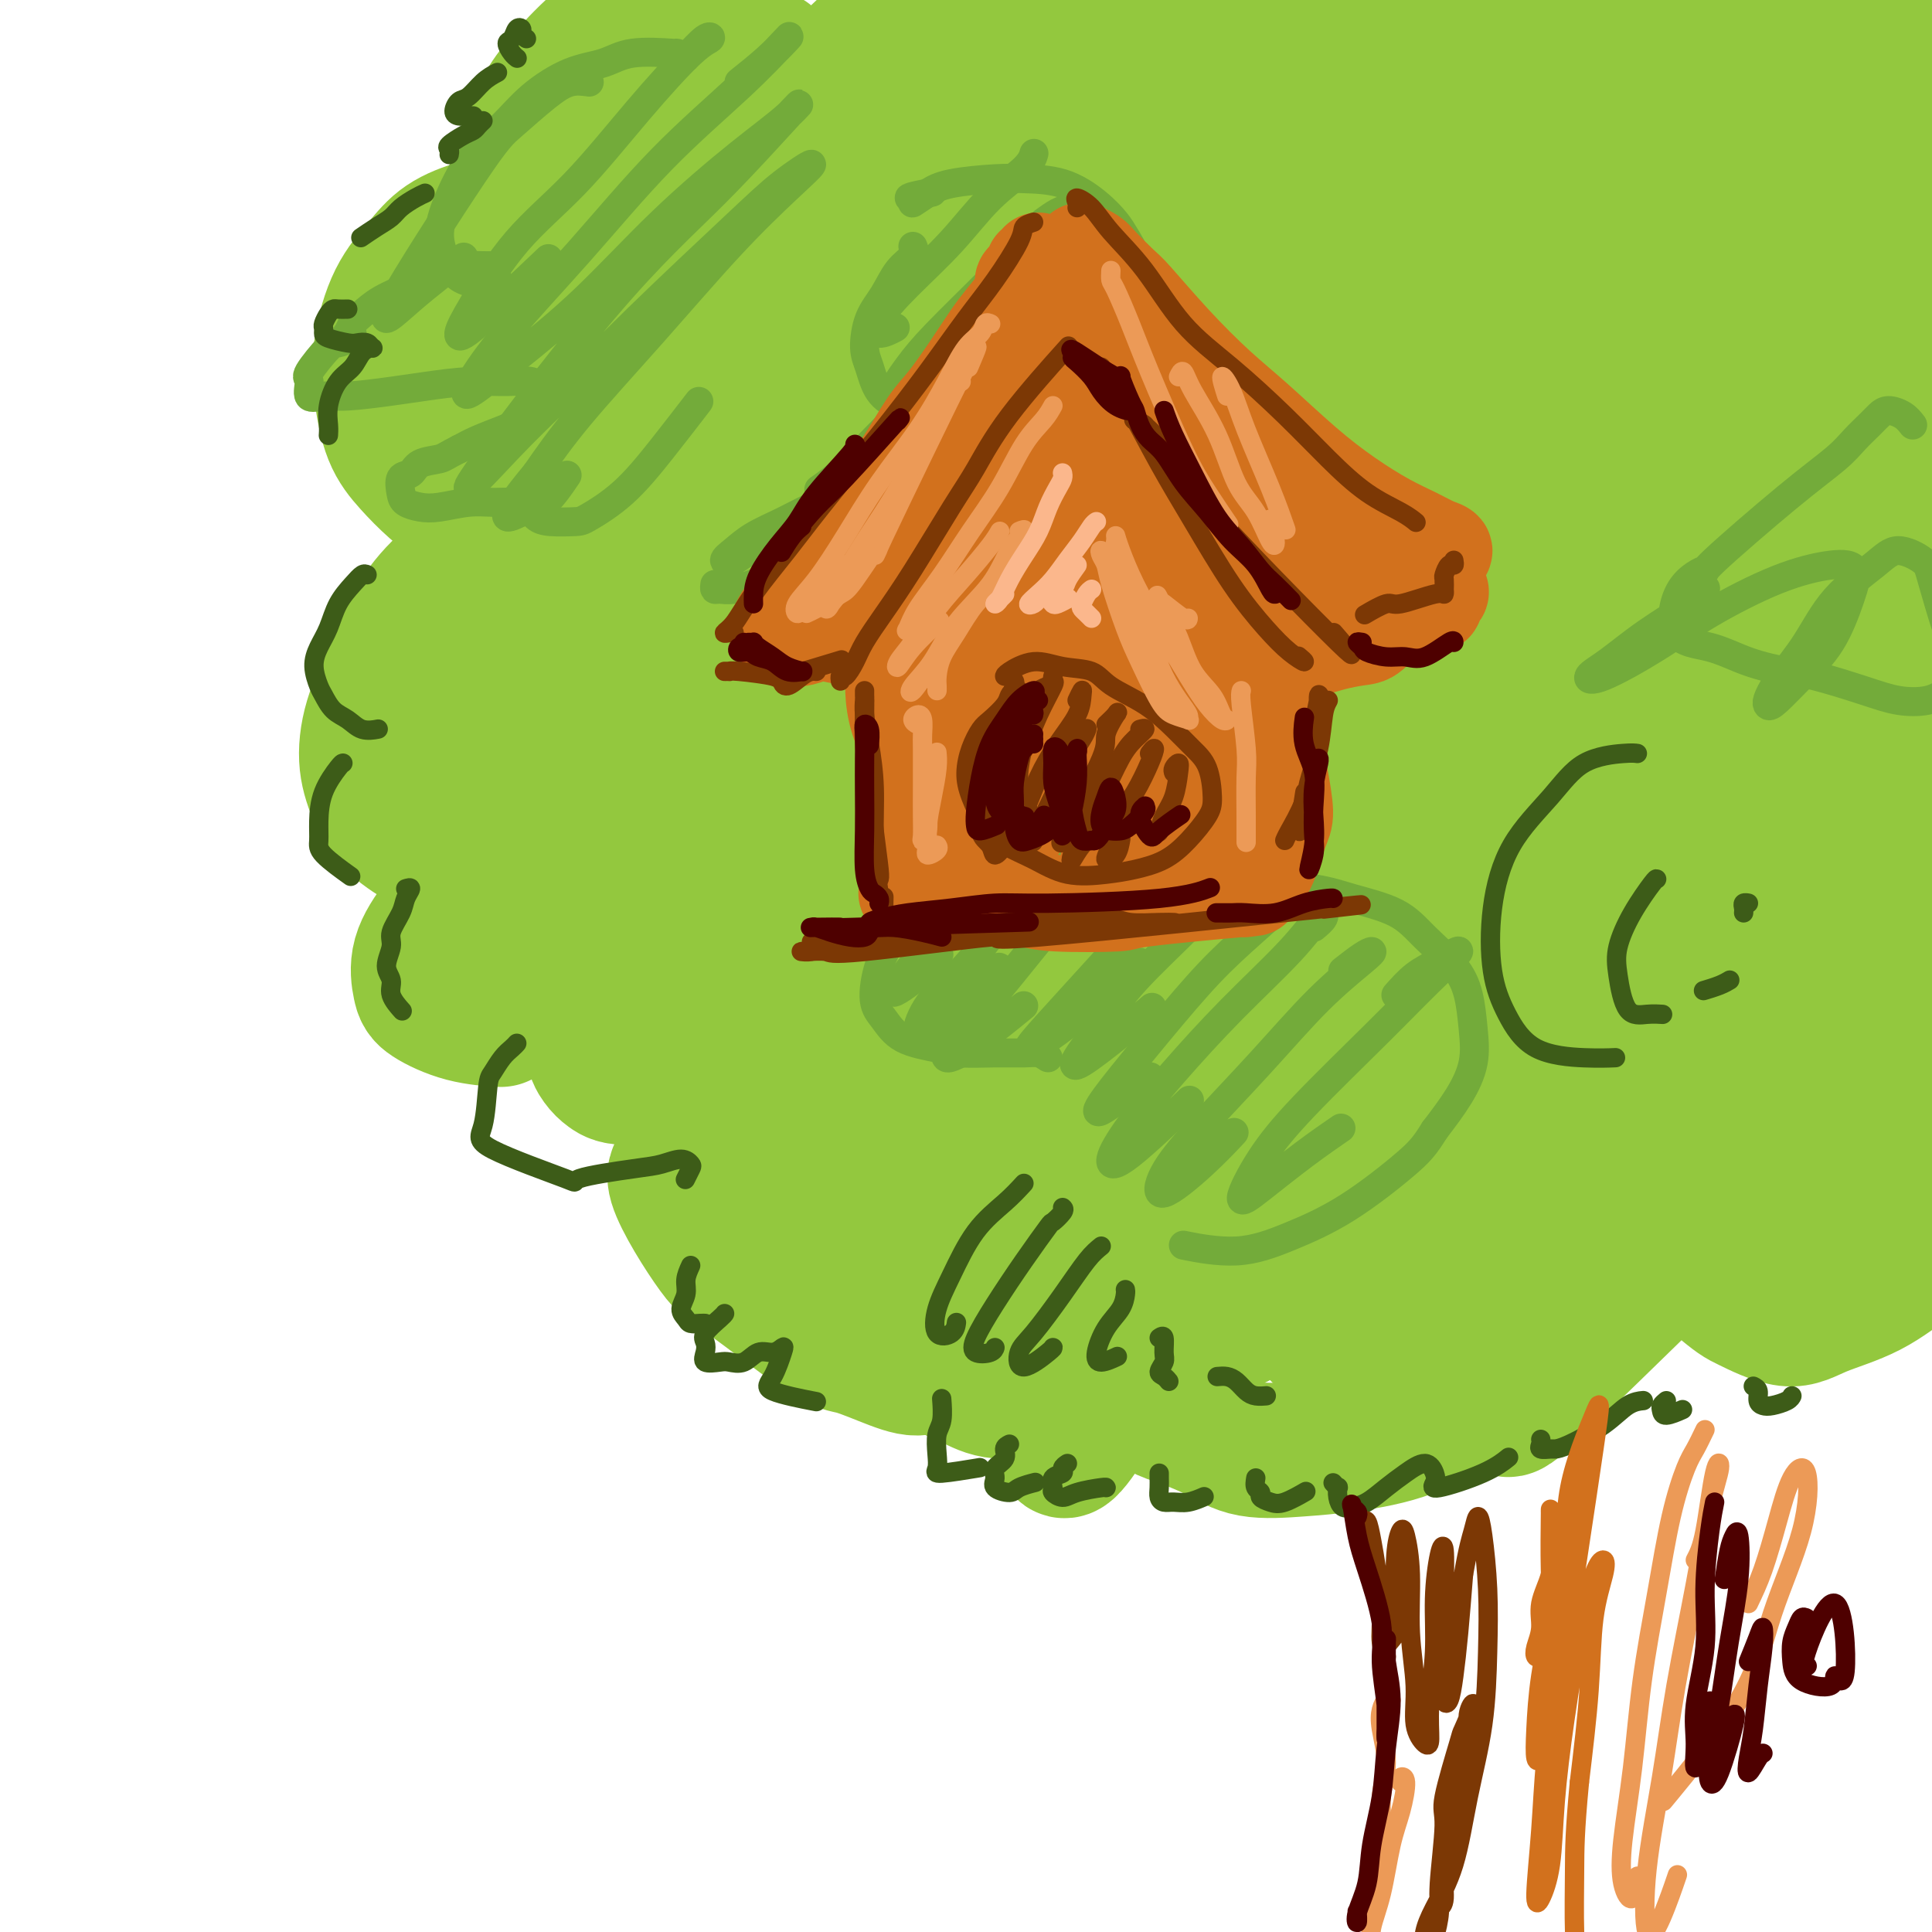 <svg viewBox='0 0 400 400' version='1.1' xmlns='http://www.w3.org/2000/svg' xmlns:xlink='http://www.w3.org/1999/xlink'><g fill='none' stroke='rgb(147,200,62)' stroke-width='28' stroke-linecap='round' stroke-linejoin='round'><path d='M133,53c0.366,0.180 0.733,0.360 0,0c-0.733,-0.360 -2.565,-1.259 -4,-2c-1.435,-0.741 -2.472,-1.323 -4,-2c-1.528,-0.677 -3.547,-1.448 -5,-2c-1.453,-0.552 -2.342,-0.887 -4,-1c-1.658,-0.113 -4.087,-0.006 -6,0c-1.913,0.006 -3.309,-0.089 -5,0c-1.691,0.089 -3.676,0.362 -6,1c-2.324,0.638 -4.988,1.640 -7,3c-2.012,1.360 -3.372,3.080 -5,5c-1.628,1.920 -3.525,4.042 -5,7c-1.475,2.958 -2.528,6.751 -3,10c-0.472,3.249 -0.361,5.953 0,9c0.361,3.047 0.973,6.437 2,9c1.027,2.563 2.470,4.299 4,6c1.530,1.701 3.149,3.366 5,5c1.851,1.634 3.936,3.236 6,4c2.064,0.764 4.107,0.691 6,1c1.893,0.309 3.638,0.999 5,1c1.362,0.001 2.343,-0.686 3,-1c0.657,-0.314 0.990,-0.256 1,0c0.010,0.256 -0.302,0.708 -1,1c-0.698,0.292 -1.782,0.423 -3,1c-1.218,0.577 -2.569,1.598 -4,3c-1.431,1.402 -2.943,3.183 -5,5c-2.057,1.817 -4.658,3.670 -7,6c-2.342,2.330 -4.426,5.135 -6,8c-1.574,2.865 -2.638,5.788 -4,9c-1.362,3.212 -3.020,6.711 -4,10c-0.980,3.289 -1.280,6.368 -1,9c0.280,2.632 1.140,4.816 2,7'/><path d='M78,165c1.571,4.189 5.000,6.660 7,8c2.000,1.340 2.572,1.548 4,2c1.428,0.452 3.710,1.147 6,2c2.290,0.853 4.586,1.864 7,2c2.414,0.136 4.946,-0.603 7,-1c2.054,-0.397 3.630,-0.453 5,-1c1.370,-0.547 2.534,-1.585 3,-2c0.466,-0.415 0.233,-0.208 0,0'/><path d='M96,185c-1.665,1.907 -3.331,3.814 -5,6c-1.669,2.186 -3.343,4.652 -4,7c-0.657,2.348 -0.298,4.577 0,6c0.298,1.423 0.533,2.041 2,3c1.467,0.959 4.164,2.258 7,3c2.836,0.742 5.810,0.926 7,1c1.190,0.074 0.595,0.037 0,0'/><path d='M127,210c-0.375,0.153 -0.750,0.306 -1,1c-0.250,0.694 -0.375,1.928 -1,3c-0.625,1.072 -1.752,1.982 -2,3c-0.248,1.018 0.382,2.146 1,3c0.618,0.854 1.225,1.436 2,2c0.775,0.564 1.719,1.111 4,1c2.281,-0.111 5.901,-0.881 9,-2c3.099,-1.119 5.678,-2.587 7,-1c1.322,1.587 1.387,6.229 2,9c0.613,2.771 1.772,3.671 3,4c1.228,0.329 2.523,0.089 3,0c0.477,-0.089 0.136,-0.025 0,0c-0.136,0.025 -0.068,0.013 0,0'/><path d='M164,236c0.168,1.630 0.336,3.260 0,5c-0.336,1.740 -1.176,3.591 -1,5c0.176,1.409 1.367,2.378 2,3c0.633,0.622 0.709,0.898 1,1c0.291,0.102 0.797,0.029 1,0c0.203,-0.029 0.101,-0.015 0,0'/><path d='M178,252c0.305,0.752 0.610,1.504 1,2c0.390,0.496 0.866,0.735 1,2c0.134,1.265 -0.072,3.554 0,5c0.072,1.446 0.423,2.048 1,3c0.577,0.952 1.382,2.255 2,3c0.618,0.745 1.051,0.931 2,1c0.949,0.069 2.414,0.020 3,0c0.586,-0.020 0.293,-0.010 0,0'/><path d='M200,270c0.819,1.511 1.639,3.021 2,4c0.361,0.979 0.265,1.425 1,3c0.735,1.575 2.302,4.278 3,6c0.698,1.722 0.527,2.461 2,3c1.473,0.539 4.589,0.876 6,1c1.411,0.124 1.117,0.035 1,0c-0.117,-0.035 -0.059,-0.018 0,0'/><path d='M230,288c1.652,0.126 3.305,0.251 5,1c1.695,0.749 3.434,2.120 5,3c1.566,0.880 2.961,1.267 5,2c2.039,0.733 4.722,1.812 7,3c2.278,1.188 4.149,2.486 7,3c2.851,0.514 6.681,0.246 10,0c3.319,-0.246 6.127,-0.468 10,-1c3.873,-0.532 8.812,-1.374 13,-3c4.188,-1.626 7.625,-4.036 9,-5c1.375,-0.964 0.687,-0.482 0,0'/><path d='M117,34c-0.133,0.097 -0.266,0.195 -1,0c-0.734,-0.195 -2.068,-0.681 -3,-1c-0.932,-0.319 -1.462,-0.469 -2,-1c-0.538,-0.531 -1.086,-1.443 -1,-3c0.086,-1.557 0.805,-3.759 2,-6c1.195,-2.241 2.867,-4.520 5,-7c2.133,-2.480 4.726,-5.159 8,-8c3.274,-2.841 7.228,-5.842 10,-8c2.772,-2.158 4.364,-3.474 5,-4c0.636,-0.526 0.318,-0.263 0,0'/><path d='M107,52c0.113,0.196 0.226,0.393 0,1c-0.226,0.607 -0.792,1.625 -1,2c-0.208,0.375 -0.060,0.107 0,0c0.060,-0.107 0.030,-0.054 0,0'/><path d='M107,55c0.281,-0.183 0.562,-0.366 1,-1c0.438,-0.634 1.031,-1.718 2,-3c0.969,-1.282 2.312,-2.762 4,-5c1.688,-2.238 3.719,-5.236 6,-8c2.281,-2.764 4.812,-5.296 7,-8c2.188,-2.704 4.035,-5.582 5,-7c0.965,-1.418 1.049,-1.378 1,-1c-0.049,0.378 -0.231,1.092 -2,3c-1.769,1.908 -5.125,5.010 -8,8c-2.875,2.990 -5.268,5.867 -9,11c-3.732,5.133 -8.803,12.522 -13,18c-4.197,5.478 -7.521,9.047 -9,11c-1.479,1.953 -1.112,2.292 -1,3c0.112,0.708 -0.031,1.786 5,-3c5.031,-4.786 15.236,-15.434 20,-20c4.764,-4.566 4.086,-3.049 6,-5c1.914,-1.951 6.419,-7.369 12,-13c5.581,-5.631 12.237,-11.474 16,-15c3.763,-3.526 4.633,-4.736 6,-6c1.367,-1.264 3.233,-2.583 3,-2c-0.233,0.583 -2.563,3.068 -5,6c-2.437,2.932 -4.979,6.310 -11,14c-6.021,7.690 -15.521,19.692 -21,27c-5.479,7.308 -6.935,9.921 -10,15c-3.065,5.079 -7.737,12.623 -10,17c-2.263,4.377 -2.117,5.587 -1,5c1.117,-0.587 3.205,-2.969 7,-7c3.795,-4.031 9.295,-9.709 16,-17c6.705,-7.291 14.613,-16.194 21,-24c6.387,-7.806 11.253,-14.516 17,-21c5.747,-6.484 12.373,-12.742 19,-19'/><path d='M181,8c14.343,-15.160 10.201,-9.059 8,-6c-2.201,3.059 -2.460,3.078 -6,7c-3.540,3.922 -10.361,11.747 -18,20c-7.639,8.253 -16.095,16.932 -27,32c-10.905,15.068 -24.259,36.523 -30,45c-5.741,8.477 -3.871,3.974 -7,11c-3.129,7.026 -11.258,25.580 -14,34c-2.742,8.420 -0.097,6.707 4,3c4.097,-3.707 9.646,-9.408 17,-18c7.354,-8.592 16.512,-20.077 29,-35c12.488,-14.923 28.308,-33.286 42,-49c13.692,-15.714 25.258,-28.781 33,-36c7.742,-7.219 11.659,-8.591 15,-11c3.341,-2.409 6.106,-5.855 -3,4c-9.106,9.855 -30.081,33.011 -48,56c-17.919,22.989 -32.781,45.812 -43,62c-10.219,16.188 -15.796,25.742 -19,33c-3.204,7.258 -4.035,12.222 -2,12c2.035,-0.222 6.937,-5.628 15,-15c8.063,-9.372 19.288,-22.708 32,-38c12.712,-15.292 26.910,-32.538 41,-49c14.090,-16.462 28.072,-32.140 41,-45c12.928,-12.860 24.801,-22.902 31,-28c6.199,-5.098 6.722,-5.252 4,-2c-2.722,3.252 -8.690,9.910 -18,20c-9.310,10.090 -21.961,23.613 -37,42c-15.039,18.387 -32.464,41.640 -46,62c-13.536,20.360 -23.183,37.828 -29,50c-5.817,12.172 -7.805,19.049 -6,20c1.805,0.951 7.402,-4.025 13,-9'/><path d='M153,180c5.375,-5.569 12.311,-14.992 26,-33c13.689,-18.008 34.130,-44.600 52,-66c17.870,-21.400 33.167,-37.610 48,-52c14.833,-14.390 29.200,-26.962 35,-32c5.800,-5.038 3.033,-2.541 -1,1c-4.033,3.541 -9.331,8.126 -24,23c-14.669,14.874 -38.708,40.037 -58,63c-19.292,22.963 -33.839,43.725 -48,67c-14.161,23.275 -27.938,49.063 -35,65c-7.062,15.937 -7.409,22.023 -5,22c2.409,-0.023 7.574,-6.155 18,-20c10.426,-13.845 26.112,-35.401 43,-58c16.888,-22.599 34.978,-46.239 56,-71c21.022,-24.761 44.975,-50.641 64,-69c19.025,-18.359 33.122,-29.195 37,-32c3.878,-2.805 -2.463,2.423 -8,6c-5.537,3.577 -10.269,5.503 -37,36c-26.731,30.497 -75.460,89.567 -102,128c-26.540,38.433 -30.891,56.231 -33,66c-2.109,9.769 -1.974,11.511 4,5c5.974,-6.511 17.789,-21.274 30,-37c12.211,-15.726 24.820,-32.416 38,-50c13.180,-17.584 26.932,-36.063 42,-54c15.068,-17.937 31.453,-35.331 43,-47c11.547,-11.669 18.255,-17.614 22,-21c3.745,-3.386 4.528,-4.214 -7,7c-11.528,11.214 -35.368,34.470 -52,52c-16.632,17.530 -26.055,29.335 -40,49c-13.945,19.665 -32.413,47.190 -43,64c-10.587,16.810 -13.294,22.905 -16,29'/><path d='M202,221c-10.682,18.327 -7.887,17.645 1,7c8.887,-10.645 23.867,-31.255 35,-47c11.133,-15.745 18.418,-26.627 38,-50c19.582,-23.373 51.460,-59.239 67,-76c15.540,-16.761 14.740,-14.419 16,-15c1.260,-0.581 4.579,-4.087 2,-2c-2.579,2.087 -11.057,9.767 -27,26c-15.943,16.233 -39.352,41.019 -58,64c-18.648,22.981 -32.535,44.159 -44,64c-11.465,19.841 -20.506,38.346 -24,49c-3.494,10.654 -1.440,13.456 -3,19c-1.560,5.544 -6.735,13.829 18,-18c24.735,-31.829 79.380,-103.771 109,-140c29.620,-36.229 34.215,-36.746 40,-40c5.785,-3.254 12.759,-9.244 13,-9c0.241,0.244 -6.250,6.721 -18,19c-11.750,12.279 -28.757,30.359 -46,51c-17.243,20.641 -34.722,43.844 -51,70c-16.278,26.156 -31.355,55.267 -40,75c-8.645,19.733 -10.857,30.089 -10,32c0.857,1.911 4.782,-4.622 13,-18c8.218,-13.378 20.730,-33.603 36,-56c15.270,-22.397 33.298,-46.968 51,-69c17.702,-22.032 35.079,-41.524 49,-56c13.921,-14.476 24.388,-23.937 30,-29c5.612,-5.063 6.371,-5.730 3,-3c-3.371,2.730 -10.873,8.855 -25,24c-14.127,15.145 -34.880,39.308 -50,58c-15.120,18.692 -24.606,31.912 -35,49c-10.394,17.088 -21.697,38.044 -33,59'/><path d='M259,259c-6.544,12.908 -6.405,15.678 -4,15c2.405,-0.678 7.075,-4.805 15,-15c7.925,-10.195 19.104,-26.459 32,-43c12.896,-16.541 27.509,-33.359 40,-47c12.491,-13.641 22.861,-24.106 30,-31c7.139,-6.894 11.049,-10.218 11,-10c-0.049,0.218 -4.055,3.976 -12,12c-7.945,8.024 -19.828,20.312 -32,35c-12.172,14.688 -24.634,31.774 -35,47c-10.366,15.226 -18.636,28.593 -24,38c-5.364,9.407 -7.823,14.856 -7,16c0.823,1.144 4.928,-2.017 11,-9c6.072,-6.983 14.112,-17.789 26,-31c11.888,-13.211 27.624,-28.829 40,-41c12.376,-12.171 21.393,-20.896 27,-26c5.607,-5.104 7.805,-6.587 5,-3c-2.805,3.587 -10.614,12.244 -16,18c-5.386,5.756 -8.350,8.610 -19,22c-10.650,13.390 -28.988,37.315 -40,53c-11.012,15.685 -14.699,23.131 -14,26c0.699,2.869 5.782,1.162 11,-3c5.218,-4.162 10.569,-10.780 20,-21c9.431,-10.220 22.943,-24.043 32,-33c9.057,-8.957 13.661,-13.048 20,-19c6.339,-5.952 14.414,-13.764 18,-17c3.586,-3.236 2.685,-1.894 0,1c-2.685,2.894 -7.153,7.342 -14,14c-6.847,6.658 -16.072,15.527 -27,28c-10.928,12.473 -23.557,28.550 -31,39c-7.443,10.450 -9.698,15.271 -10,17c-0.302,1.729 1.349,0.364 3,-1'/><path d='M315,290c6.537,-6.039 21.378,-20.637 30,-29c8.622,-8.363 11.024,-10.491 19,-17c7.976,-6.509 21.527,-17.401 29,-23c7.473,-5.599 8.867,-5.907 9,-5c0.133,0.907 -0.997,3.029 -4,7c-3.003,3.971 -7.879,9.792 -12,15c-4.121,5.208 -7.485,9.803 -10,14c-2.515,4.197 -4.180,7.996 -4,10c0.180,2.004 2.206,2.212 5,2c2.794,-0.212 6.354,-0.846 10,-2c3.646,-1.154 7.376,-2.830 10,-4c2.624,-1.170 4.142,-1.836 5,-2c0.858,-0.164 1.056,0.173 0,1c-1.056,0.827 -3.365,2.145 -6,4c-2.635,1.855 -5.598,4.248 -9,6c-3.402,1.752 -7.245,2.863 -10,4c-2.755,1.137 -4.422,2.299 -7,2c-2.578,-0.299 -6.068,-2.060 -8,-3c-1.932,-0.940 -2.305,-1.061 -7,-5c-4.695,-3.939 -13.712,-11.698 -20,-16c-6.288,-4.302 -9.849,-5.148 -18,-6c-8.151,-0.852 -20.894,-1.710 -28,-2c-7.106,-0.290 -8.576,-0.011 -13,0c-4.424,0.011 -11.803,-0.245 -19,-1c-7.197,-0.755 -14.213,-2.009 -20,-3c-5.787,-0.991 -10.345,-1.719 -17,-3c-6.655,-1.281 -15.407,-3.114 -23,-5c-7.593,-1.886 -14.027,-3.825 -20,-6c-5.973,-2.175 -11.487,-4.588 -17,-7'/><path d='M160,216c-8.683,-3.875 -11.891,-7.063 -16,-10c-4.109,-2.937 -9.118,-5.624 -13,-8c-3.882,-2.376 -6.637,-4.441 -9,-6c-2.363,-1.559 -4.334,-2.611 -6,-3c-1.666,-0.389 -3.026,-0.115 -4,1c-0.974,1.115 -1.560,3.070 -1,5c0.560,1.930 2.267,3.833 4,6c1.733,2.167 3.491,4.597 5,6c1.509,1.403 2.768,1.779 4,2c1.232,0.221 2.438,0.288 3,0c0.562,-0.288 0.480,-0.929 0,-2c-0.480,-1.071 -1.358,-2.570 -2,-4c-0.642,-1.430 -1.046,-2.789 -2,-5c-0.954,-2.211 -2.457,-5.273 -3,-8c-0.543,-2.727 -0.126,-5.118 0,-7c0.126,-1.882 -0.039,-3.255 0,-5c0.039,-1.745 0.282,-3.862 1,-6c0.718,-2.138 1.910,-4.297 2,-5c0.090,-0.703 -0.921,0.051 1,-6c1.921,-6.051 6.774,-18.906 9,-25c2.226,-6.094 1.826,-5.426 2,-6c0.174,-0.574 0.924,-2.390 4,-9c3.076,-6.610 8.478,-18.013 12,-25c3.522,-6.987 5.163,-9.557 9,-16c3.837,-6.443 9.871,-16.759 15,-26c5.129,-9.241 9.354,-17.408 14,-24c4.646,-6.592 9.715,-11.609 13,-15c3.285,-3.391 4.788,-5.156 6,-6c1.212,-0.844 2.134,-0.766 2,0c-0.134,0.766 -1.324,2.219 -2,4c-0.676,1.781 -0.838,3.891 -1,6'/><path d='M207,19c-0.031,2.667 0.392,4.336 2,5c1.608,0.664 4.402,0.325 8,-1c3.598,-1.325 7.999,-3.635 12,-6c4.001,-2.365 7.602,-4.785 12,-8c4.398,-3.215 9.592,-7.224 14,-10c4.408,-2.776 8.030,-4.319 11,-5c2.970,-0.681 5.290,-0.498 7,0c1.710,0.498 2.811,1.313 4,2c1.189,0.687 2.465,1.246 4,2c1.535,0.754 3.329,1.703 6,2c2.671,0.297 6.218,-0.057 9,0c2.782,0.057 4.799,0.526 9,1c4.201,0.474 10.588,0.953 17,2c6.412,1.047 12.850,2.660 21,4c8.150,1.340 18.011,2.405 25,3c6.989,0.595 11.107,0.719 16,1c4.893,0.281 10.560,0.718 15,1c4.440,0.282 7.653,0.408 10,1c2.347,0.592 3.829,1.649 3,2c-0.829,0.351 -3.968,-0.004 -5,0c-1.032,0.004 0.044,0.367 -2,0c-2.044,-0.367 -7.206,-1.466 -13,-3c-5.794,-1.534 -12.219,-3.505 -16,-4c-3.781,-0.495 -4.917,0.485 -6,3c-1.083,2.515 -2.113,6.566 -3,11c-0.887,4.434 -1.630,9.252 -2,15c-0.370,5.748 -0.367,12.427 0,21c0.367,8.573 1.099,19.039 2,27c0.901,7.961 1.972,13.417 3,17c1.028,3.583 2.014,5.291 3,7'/><path d='M373,109c1.628,7.871 1.696,2.049 2,-1c0.304,-3.049 0.842,-3.324 1,-6c0.158,-2.676 -0.065,-7.751 0,-14c0.065,-6.249 0.418,-13.671 1,-22c0.582,-8.329 1.394,-17.566 2,-26c0.606,-8.434 1.008,-16.064 2,-22c0.992,-5.936 2.576,-10.177 3,-11c0.424,-0.823 -0.310,1.772 -1,7c-0.690,5.228 -1.336,13.090 -2,23c-0.664,9.910 -1.346,21.868 -2,35c-0.654,13.132 -1.281,27.438 -1,40c0.281,12.562 1.470,23.380 2,34c0.530,10.620 0.400,21.040 1,31c0.600,9.960 1.930,19.459 3,19c1.070,-0.459 1.882,-10.876 2,-23c0.118,-12.124 -0.456,-25.955 0,-43c0.456,-17.045 1.944,-37.302 3,-49c1.056,-11.698 1.680,-14.836 3,-20c1.320,-5.164 3.334,-12.355 5,-17c1.666,-4.645 2.982,-6.743 4,-7c1.018,-0.257 1.738,1.327 2,6c0.262,4.673 0.066,12.436 0,22c-0.066,9.564 -0.003,20.928 0,32c0.003,11.072 -0.054,21.852 0,31c0.054,9.148 0.219,16.664 0,23c-0.219,6.336 -0.822,11.492 -1,15c-0.178,3.508 0.067,5.368 0,5c-0.067,-0.368 -0.448,-2.962 -1,-8c-0.552,-5.038 -1.276,-12.519 -2,-20'/><path d='M399,143c-0.570,-9.514 -0.496,-19.299 0,-29c0.496,-9.701 1.414,-19.318 3,-27c1.586,-7.682 3.840,-13.428 5,-16c1.160,-2.572 1.227,-1.969 1,1c-0.227,2.969 -0.749,8.303 -2,15c-1.251,6.697 -3.232,14.755 -5,22c-1.768,7.245 -3.324,13.676 -6,21c-2.676,7.324 -6.472,15.542 -10,22c-3.528,6.458 -6.786,11.156 -11,17c-4.214,5.844 -9.382,12.832 -15,18c-5.618,5.168 -11.687,8.515 -17,10c-5.313,1.485 -9.872,1.108 -14,1c-4.128,-0.108 -7.825,0.051 -12,0c-4.175,-0.051 -8.826,-0.313 -13,0c-4.174,0.313 -7.870,1.202 -16,2c-8.130,0.798 -20.695,1.507 -26,2c-5.305,0.493 -3.351,0.772 -8,1c-4.649,0.228 -15.901,0.405 -22,1c-6.099,0.595 -7.043,1.609 -10,3c-2.957,1.391 -7.926,3.161 -13,6c-5.074,2.839 -10.255,6.749 -13,9c-2.745,2.251 -3.056,2.845 -4,5c-0.944,2.155 -2.522,5.873 -3,8c-0.478,2.127 0.144,2.665 1,4c0.856,1.335 1.944,3.468 3,5c1.056,1.532 2.079,2.461 3,3c0.921,0.539 1.741,0.686 2,1c0.259,0.314 -0.044,0.796 0,1c0.044,0.204 0.435,0.132 0,0c-0.435,-0.132 -1.696,-0.323 -3,-1c-1.304,-0.677 -2.652,-1.838 -4,-3'/><path d='M190,245c-2.383,-0.970 -4.842,-1.394 -7,-2c-2.158,-0.606 -4.016,-1.395 -6,-2c-1.984,-0.605 -4.094,-1.028 -6,-1c-1.906,0.028 -3.607,0.507 -5,1c-1.393,0.493 -2.478,1.002 -3,2c-0.522,0.998 -0.481,2.486 0,4c0.481,1.514 1.402,3.055 3,5c1.598,1.945 3.874,4.296 6,6c2.126,1.704 4.102,2.763 6,3c1.898,0.237 3.716,-0.348 5,-1c1.284,-0.652 2.032,-1.371 2,-2c-0.032,-0.629 -0.844,-1.169 -2,-2c-1.156,-0.831 -2.656,-1.953 -5,-3c-2.344,-1.047 -5.533,-2.020 -8,-3c-2.467,-0.980 -4.214,-1.968 -7,-3c-2.786,-1.032 -6.612,-2.108 -10,-3c-3.388,-0.892 -6.338,-1.601 -9,-2c-2.662,-0.399 -5.034,-0.488 -4,3c1.034,3.488 5.475,10.552 8,14c2.525,3.448 3.134,3.281 7,6c3.866,2.719 10.990,8.326 15,11c4.010,2.674 4.908,2.415 7,3c2.092,0.585 5.380,2.012 8,3c2.620,0.988 4.573,1.535 6,1c1.427,-0.535 2.328,-2.151 3,-3c0.672,-0.849 1.117,-0.929 1,-1c-0.117,-0.071 -0.794,-0.132 -1,0c-0.206,0.132 0.060,0.459 0,1c-0.060,0.541 -0.446,1.298 0,2c0.446,0.702 1.723,1.351 3,2'/><path d='M197,284c1.125,0.939 2.437,1.286 4,2c1.563,0.714 3.378,1.796 6,2c2.622,0.204 6.051,-0.469 8,-1c1.949,-0.531 2.417,-0.920 3,-1c0.583,-0.080 1.281,0.150 2,0c0.719,-0.150 1.461,-0.681 2,0c0.539,0.681 0.877,2.574 1,4c0.123,1.426 0.033,2.384 0,3c-0.033,0.616 -0.009,0.890 0,1c0.009,0.110 0.005,0.055 0,0'/></g>
<g fill='none' stroke='rgb(115,171,58)' stroke-width='6' stroke-linecap='round' stroke-linejoin='round'><path d='M217,219c-0.638,-0.424 -1.276,-0.848 -2,-1c-0.724,-0.152 -1.534,-0.031 -3,0c-1.466,0.031 -3.589,-0.029 -6,0c-2.411,0.029 -5.109,0.146 -7,0c-1.891,-0.146 -2.974,-0.554 -5,-1c-2.026,-0.446 -4.994,-0.929 -7,-2c-2.006,-1.071 -3.051,-2.731 -4,-4c-0.949,-1.269 -1.800,-2.148 -2,-4c-0.200,-1.852 0.253,-4.677 1,-7c0.747,-2.323 1.787,-4.142 4,-7c2.213,-2.858 5.599,-6.753 8,-9c2.401,-2.247 3.817,-2.844 6,-4c2.183,-1.156 5.131,-2.869 8,-4c2.869,-1.131 5.658,-1.678 8,-2c2.342,-0.322 4.237,-0.418 6,0c1.763,0.418 3.395,1.349 5,2c1.605,0.651 3.185,1.021 5,2c1.815,0.979 3.867,2.566 6,3c2.133,0.434 4.348,-0.285 8,0c3.652,0.285 8.741,1.572 11,2c2.259,0.428 1.687,-0.005 4,0c2.313,0.005 7.512,0.446 11,1c3.488,0.554 5.267,1.219 8,2c2.733,0.781 6.420,1.676 9,3c2.580,1.324 4.052,3.076 6,5c1.948,1.924 4.371,4.021 6,6c1.629,1.979 2.464,3.840 3,6c0.536,2.160 0.772,4.620 1,7c0.228,2.380 0.446,4.679 0,7c-0.446,2.321 -1.556,4.663 -3,7c-1.444,2.337 -3.222,4.668 -5,7'/><path d='M297,234c-2.027,3.288 -3.095,4.510 -6,7c-2.905,2.490 -7.649,6.250 -12,9c-4.351,2.750 -8.311,4.490 -12,6c-3.689,1.510 -7.109,2.791 -11,3c-3.891,0.209 -8.255,-0.655 -10,-1c-1.745,-0.345 -0.873,-0.173 0,0'/><path d='M204,181c0.026,-0.372 0.052,-0.744 -1,0c-1.052,0.744 -3.181,2.604 -5,5c-1.819,2.396 -3.328,5.328 -5,8c-1.672,2.672 -3.509,5.083 -5,7c-1.491,1.917 -2.637,3.340 -3,4c-0.363,0.660 0.057,0.558 1,0c0.943,-0.558 2.408,-1.573 4,-3c1.592,-1.427 3.312,-3.265 4,-4c0.688,-0.735 0.344,-0.368 0,0'/><path d='M214,181c1.643,-1.193 3.285,-2.386 4,-3c0.715,-0.614 0.502,-0.649 0,0c-0.502,0.649 -1.292,1.982 -3,4c-1.708,2.018 -4.335,4.722 -7,8c-2.665,3.278 -5.369,7.129 -8,10c-2.631,2.871 -5.191,4.761 -7,7c-1.809,2.239 -2.869,4.826 -3,6c-0.131,1.174 0.666,0.933 2,0c1.334,-0.933 3.205,-2.559 6,-5c2.795,-2.441 6.513,-5.697 8,-7c1.487,-1.303 0.744,-0.651 0,0'/><path d='M225,184c0.939,-1.149 1.879,-2.297 3,-3c1.121,-0.703 2.424,-0.960 3,-1c0.576,-0.040 0.426,0.137 -1,1c-1.426,0.863 -4.127,2.412 -7,5c-2.873,2.588 -5.919,6.216 -9,10c-3.081,3.784 -6.197,7.724 -9,11c-2.803,3.276 -5.292,5.889 -7,8c-1.708,2.111 -2.633,3.720 -2,4c0.633,0.280 2.824,-0.771 6,-3c3.176,-2.229 7.336,-5.637 9,-7c1.664,-1.363 0.832,-0.682 0,0'/><path d='M248,178c0.809,-0.528 1.617,-1.056 2,-1c0.383,0.056 0.340,0.695 0,1c-0.340,0.305 -0.976,0.276 -3,2c-2.024,1.724 -5.434,5.202 -9,9c-3.566,3.798 -7.288,7.917 -11,12c-3.712,4.083 -7.414,8.130 -10,11c-2.586,2.870 -4.058,4.565 -4,5c0.058,0.435 1.644,-0.388 4,-2c2.356,-1.612 5.480,-4.011 9,-7c3.520,-2.989 7.434,-6.568 9,-8c1.566,-1.432 0.783,-0.716 0,0'/><path d='M256,182c0.376,-0.521 0.752,-1.041 1,-1c0.248,0.041 0.368,0.644 0,1c-0.368,0.356 -1.223,0.466 -3,2c-1.777,1.534 -4.475,4.493 -8,8c-3.525,3.507 -7.877,7.563 -11,11c-3.123,3.437 -5.018,6.255 -7,9c-1.982,2.745 -4.050,5.418 -5,7c-0.950,1.582 -0.780,2.074 1,1c1.780,-1.074 5.172,-3.712 8,-6c2.828,-2.288 5.094,-4.225 6,-5c0.906,-0.775 0.453,-0.387 0,0'/><path d='M263,189c2.120,-1.724 4.240,-3.449 5,-4c0.760,-0.551 0.159,0.071 -2,2c-2.159,1.929 -5.877,5.166 -9,8c-3.123,2.834 -5.651,5.264 -9,9c-3.349,3.736 -7.521,8.777 -11,13c-3.479,4.223 -6.267,7.629 -8,10c-1.733,2.371 -2.413,3.708 -1,3c1.413,-0.708 4.919,-3.460 7,-5c2.081,-1.540 2.737,-1.869 3,-2c0.263,-0.131 0.131,-0.066 0,0'/><path d='M272,192c0.852,-0.708 1.705,-1.415 2,-2c0.295,-0.585 0.033,-1.047 -1,0c-1.033,1.047 -2.835,3.604 -6,7c-3.165,3.396 -7.691,7.630 -12,12c-4.309,4.370 -8.400,8.875 -12,13c-3.600,4.125 -6.711,7.871 -9,11c-2.289,3.129 -3.758,5.643 -4,7c-0.242,1.357 0.743,1.558 4,-1c3.257,-2.558 8.788,-7.874 11,-10c2.212,-2.126 1.106,-1.063 0,0'/><path d='M278,201c1.457,-1.138 2.914,-2.275 4,-3c1.086,-0.725 1.801,-1.036 2,-1c0.199,0.036 -0.118,0.419 -2,2c-1.882,1.581 -5.330,4.359 -9,8c-3.670,3.641 -7.562,8.146 -12,13c-4.438,4.854 -9.423,10.056 -13,14c-3.577,3.944 -5.746,6.629 -7,9c-1.254,2.371 -1.594,4.429 0,4c1.594,-0.429 5.121,-3.346 8,-6c2.879,-2.654 5.108,-5.044 6,-6c0.892,-0.956 0.446,-0.478 0,0'/><path d='M289,206c1.278,-1.444 2.556,-2.887 4,-4c1.444,-1.113 3.053,-1.894 5,-3c1.947,-1.106 4.230,-2.537 4,-2c-0.230,0.537 -2.975,3.043 -6,6c-3.025,2.957 -6.330,6.366 -11,11c-4.670,4.634 -10.706,10.492 -15,15c-4.294,4.508 -6.845,7.666 -9,11c-2.155,3.334 -3.915,6.844 -4,8c-0.085,1.156 1.503,-0.041 4,-2c2.497,-1.959 5.903,-4.681 9,-7c3.097,-2.319 5.885,-4.234 7,-5c1.115,-0.766 0.558,-0.383 0,0'/><path d='M140,11c0.344,0.052 0.687,0.105 -1,0c-1.687,-0.105 -5.405,-0.367 -8,0c-2.595,0.367 -4.069,1.364 -6,2c-1.931,0.636 -4.320,0.912 -7,2c-2.680,1.088 -5.652,2.988 -8,5c-2.348,2.012 -4.074,4.135 -6,6c-1.926,1.865 -4.054,3.473 -6,6c-1.946,2.527 -3.710,5.974 -5,9c-1.290,3.026 -2.107,5.630 -2,8c0.107,2.370 1.139,4.505 2,6c0.861,1.495 1.550,2.349 3,3c1.450,0.651 3.660,1.098 5,1c1.340,-0.098 1.812,-0.742 2,-1c0.188,-0.258 0.094,-0.129 0,0'/><path d='M102,55c-0.545,0.011 -1.089,0.022 -2,0c-0.911,-0.022 -2.187,-0.077 -4,0c-1.813,0.077 -4.163,0.285 -6,1c-1.837,0.715 -3.161,1.936 -5,3c-1.839,1.064 -4.193,1.970 -6,3c-1.807,1.030 -3.068,2.185 -4,3c-0.932,0.815 -1.536,1.289 -2,2c-0.464,0.711 -0.788,1.657 -1,2c-0.212,0.343 -0.312,0.082 0,0c0.312,-0.082 1.037,0.016 1,0c-0.037,-0.016 -0.834,-0.144 -1,0c-0.166,0.144 0.300,0.561 0,1c-0.300,0.439 -1.365,0.899 -2,1c-0.635,0.101 -0.841,-0.159 -2,1c-1.159,1.159 -3.270,3.737 -4,5c-0.730,1.263 -0.080,1.211 0,2c0.080,0.789 -0.412,2.419 0,3c0.412,0.581 1.727,0.113 3,0c1.273,-0.113 2.503,0.128 5,0c2.497,-0.128 6.262,-0.624 9,-1c2.738,-0.376 4.451,-0.631 7,-1c2.549,-0.369 5.935,-0.850 9,-1c3.065,-0.150 5.808,0.032 8,0c2.192,-0.032 3.834,-0.280 5,0c1.166,0.280 1.856,1.086 2,2c0.144,0.914 -0.257,1.936 -1,3c-0.743,1.064 -1.828,2.172 -3,3c-1.172,0.828 -2.431,1.377 -4,2c-1.569,0.623 -3.448,1.321 -5,2c-1.552,0.679 -2.776,1.340 -4,2'/><path d='M95,93c-2.698,1.352 -2.944,1.731 -4,2c-1.056,0.269 -2.923,0.429 -4,1c-1.077,0.571 -1.366,1.554 -2,2c-0.634,0.446 -1.614,0.355 -2,1c-0.386,0.645 -0.180,2.025 0,3c0.180,0.975 0.333,1.543 1,2c0.667,0.457 1.848,0.801 3,1c1.152,0.199 2.276,0.251 4,0c1.724,-0.251 4.047,-0.807 6,-1c1.953,-0.193 3.535,-0.024 5,0c1.465,0.024 2.812,-0.099 4,0c1.188,0.099 2.215,0.418 3,1c0.785,0.582 1.327,1.426 2,2c0.673,0.574 1.478,0.879 3,1c1.522,0.121 3.761,0.059 5,0c1.239,-0.059 1.478,-0.115 3,-1c1.522,-0.885 4.325,-2.598 7,-5c2.675,-2.402 5.220,-5.493 8,-9c2.780,-3.507 5.794,-7.431 7,-9c1.206,-1.569 0.603,-0.785 0,0'/><path d='M122,17c-1.310,-0.181 -2.619,-0.362 -4,0c-1.381,0.362 -2.833,1.266 -5,3c-2.167,1.734 -5.048,4.299 -7,6c-1.952,1.701 -2.973,2.539 -8,10c-5.027,7.461 -14.059,21.546 -17,27c-2.941,5.454 0.208,2.276 4,-1c3.792,-3.276 8.226,-6.650 10,-8c1.774,-1.350 0.887,-0.675 0,0'/><path d='M142,12c1.523,-1.670 3.046,-3.339 4,-4c0.954,-0.661 1.340,-0.312 1,0c-0.340,0.312 -1.407,0.589 -4,3c-2.593,2.411 -6.713,6.958 -11,12c-4.287,5.042 -8.740,10.581 -13,15c-4.260,4.419 -8.327,7.718 -12,12c-3.673,4.282 -6.954,9.548 -9,13c-2.046,3.452 -2.858,5.090 -3,6c-0.142,0.910 0.385,1.091 4,-2c3.615,-3.091 10.319,-9.455 13,-12c2.681,-2.545 1.341,-1.273 0,0'/><path d='M153,17c2.099,-1.679 4.197,-3.358 6,-5c1.803,-1.642 3.310,-3.246 4,-4c0.690,-0.754 0.563,-0.656 -1,1c-1.563,1.656 -4.563,4.870 -9,9c-4.437,4.130 -10.312,9.174 -16,15c-5.688,5.826 -11.189,12.433 -17,19c-5.811,6.567 -11.931,13.094 -16,18c-4.069,4.906 -6.088,8.192 -7,10c-0.912,1.808 -0.716,2.138 1,1c1.716,-1.138 4.951,-3.745 9,-7c4.049,-3.255 8.911,-7.159 14,-12c5.089,-4.841 10.405,-10.621 16,-16c5.595,-5.379 11.470,-10.359 16,-14c4.530,-3.641 7.714,-5.944 10,-8c2.286,-2.056 3.673,-3.864 1,-1c-2.673,2.864 -9.405,10.399 -16,17c-6.595,6.601 -13.053,12.269 -23,24c-9.947,11.731 -23.384,29.525 -27,35c-3.616,5.475 2.588,-1.370 7,-6c4.412,-4.630 7.032,-7.044 11,-11c3.968,-3.956 9.284,-9.452 16,-16c6.716,-6.548 14.832,-14.148 20,-19c5.168,-4.852 7.387,-6.957 10,-9c2.613,-2.043 5.619,-4.025 6,-4c0.381,0.025 -1.862,2.056 -5,5c-3.138,2.944 -7.171,6.799 -12,12c-4.829,5.201 -10.454,11.746 -16,18c-5.546,6.254 -11.013,12.215 -15,17c-3.987,4.785 -6.493,8.392 -9,12'/><path d='M111,98c-9.737,11.754 -5.579,9.140 -3,8c2.579,-1.140 3.579,-0.807 5,-2c1.421,-1.193 3.263,-3.912 4,-5c0.737,-1.088 0.368,-0.544 0,0'/><path d='M189,51c0.271,0.628 0.541,1.256 0,2c-0.541,0.744 -1.894,1.604 -3,3c-1.106,1.396 -1.966,3.329 -3,5c-1.034,1.671 -2.241,3.081 -3,5c-0.759,1.919 -1.069,4.347 -1,6c0.069,1.653 0.518,2.532 1,4c0.482,1.468 0.996,3.525 2,5c1.004,1.475 2.497,2.370 4,3c1.503,0.630 3.015,0.997 5,1c1.985,0.003 4.442,-0.357 7,-1c2.558,-0.643 5.217,-1.567 8,-3c2.783,-1.433 5.689,-3.373 8,-5c2.311,-1.627 4.028,-2.939 6,-4c1.972,-1.061 4.198,-1.869 6,-3c1.802,-1.131 3.178,-2.584 4,-3c0.822,-0.416 1.090,0.205 2,-1c0.910,-1.205 2.463,-4.236 3,-6c0.537,-1.764 0.057,-2.260 0,-3c-0.057,-0.740 0.309,-1.725 0,-3c-0.309,-1.275 -1.292,-2.839 -2,-4c-0.708,-1.161 -1.139,-1.919 -2,-3c-0.861,-1.081 -2.152,-2.483 -4,-4c-1.848,-1.517 -4.255,-3.147 -7,-4c-2.745,-0.853 -5.830,-0.928 -8,-1c-2.170,-0.072 -3.427,-0.141 -6,0c-2.573,0.141 -6.463,0.491 -9,1c-2.537,0.509 -3.722,1.175 -5,2c-1.278,0.825 -2.651,1.807 -3,2c-0.349,0.193 0.325,-0.404 1,-1'/><path d='M190,41c-4.222,0.244 0.222,-0.644 2,-1c1.778,-0.356 0.889,-0.178 0,0'/><path d='M214,32c0.063,-0.215 0.126,-0.430 0,0c-0.126,0.430 -0.440,1.504 -2,3c-1.560,1.496 -4.365,3.415 -7,6c-2.635,2.585 -5.101,5.838 -8,9c-2.899,3.162 -6.230,6.234 -9,9c-2.770,2.766 -4.980,5.226 -6,7c-1.020,1.774 -0.852,2.862 0,3c0.852,0.138 2.386,-0.675 3,-1c0.614,-0.325 0.307,-0.163 0,0'/><path d='M216,46c1.025,-0.746 2.050,-1.492 3,-2c0.950,-0.508 1.827,-0.778 1,0c-0.827,0.778 -3.356,2.603 -6,5c-2.644,2.397 -5.403,5.367 -9,9c-3.597,3.633 -8.033,7.928 -11,11c-2.967,3.072 -4.467,4.921 -6,7c-1.533,2.079 -3.101,4.388 -3,5c0.101,0.612 1.870,-0.474 4,-2c2.130,-1.526 4.622,-3.493 8,-6c3.378,-2.507 7.642,-5.556 11,-8c3.358,-2.444 5.809,-4.284 8,-6c2.191,-1.716 4.122,-3.309 5,-4c0.878,-0.691 0.705,-0.482 -1,1c-1.705,1.482 -4.941,4.236 -9,8c-4.059,3.764 -8.941,8.536 -13,12c-4.059,3.464 -7.294,5.619 -11,9c-3.706,3.381 -7.882,7.987 -11,11c-3.118,3.013 -5.176,4.432 -6,5c-0.824,0.568 -0.412,0.284 0,0'/><path d='M148,121c-0.057,0.432 -0.113,0.863 0,1c0.113,0.137 0.396,-0.021 1,0c0.604,0.021 1.529,0.222 3,0c1.471,-0.222 3.488,-0.866 6,-2c2.512,-1.134 5.517,-2.757 8,-4c2.483,-1.243 4.442,-2.106 6,-3c1.558,-0.894 2.713,-1.818 4,-3c1.287,-1.182 2.704,-2.622 3,-3c0.296,-0.378 -0.530,0.307 -1,0c-0.470,-0.307 -0.585,-1.604 -1,-2c-0.415,-0.396 -1.132,0.109 -2,0c-0.868,-0.109 -1.888,-0.833 -3,-1c-1.112,-0.167 -2.317,0.221 -4,1c-1.683,0.779 -3.844,1.948 -6,3c-2.156,1.052 -4.307,1.986 -6,3c-1.693,1.014 -2.929,2.109 -4,3c-1.071,0.891 -1.977,1.577 -2,2c-0.023,0.423 0.839,0.582 2,0c1.161,-0.582 2.622,-1.904 5,-3c2.378,-1.096 5.672,-1.967 8,-3c2.328,-1.033 3.691,-2.227 5,-3c1.309,-0.773 2.566,-1.124 3,-1c0.434,0.124 0.046,0.723 -1,2c-1.046,1.277 -2.750,3.232 -4,5c-1.250,1.768 -2.048,3.349 -3,5c-0.952,1.651 -2.059,3.370 -2,4c0.059,0.630 1.285,0.170 2,0c0.715,-0.170 0.919,-0.048 1,0c0.081,0.048 0.041,0.024 0,0'/><path d='M396,88c-0.555,-0.713 -1.110,-1.426 -2,-2c-0.890,-0.574 -2.114,-1.009 -3,-1c-0.886,0.009 -1.433,0.461 -2,1c-0.567,0.539 -1.153,1.165 -2,2c-0.847,0.835 -1.956,1.878 -3,3c-1.044,1.122 -2.023,2.321 -4,4c-1.977,1.679 -4.952,3.837 -10,8c-5.048,4.163 -12.170,10.332 -15,13c-2.830,2.668 -1.370,1.834 -2,2c-0.630,0.166 -3.351,1.330 -5,4c-1.649,2.670 -2.225,6.846 -1,9c1.225,2.154 4.251,2.285 7,3c2.749,0.715 5.219,2.013 8,3c2.781,0.987 5.871,1.663 8,2c2.129,0.337 3.298,0.334 6,1c2.702,0.666 6.938,2.002 10,3c3.062,0.998 4.951,1.657 7,2c2.049,0.343 4.257,0.369 6,0c1.743,-0.369 3.021,-1.135 4,-2c0.979,-0.865 1.660,-1.831 2,-3c0.340,-1.169 0.338,-2.543 0,-4c-0.338,-1.457 -1.013,-2.997 -2,-6c-0.987,-3.003 -2.286,-7.469 -3,-10c-0.714,-2.531 -0.843,-3.128 -2,-4c-1.157,-0.872 -3.343,-2.021 -5,-2c-1.657,0.021 -2.784,1.212 -5,3c-2.216,1.788 -5.520,4.174 -8,7c-2.480,2.826 -4.137,6.093 -6,9c-1.863,2.907 -3.931,5.453 -6,8'/><path d='M368,141c-2.372,3.764 -2.300,4.672 -2,5c0.300,0.328 0.830,0.074 2,-1c1.170,-1.074 2.982,-2.969 5,-5c2.018,-2.031 4.242,-4.199 6,-7c1.758,-2.801 3.051,-6.236 4,-9c0.949,-2.764 1.555,-4.857 1,-6c-0.555,-1.143 -2.270,-1.335 -5,-1c-2.730,0.335 -6.475,1.198 -11,3c-4.525,1.802 -9.830,4.543 -14,7c-4.170,2.457 -7.204,4.631 -11,7c-3.796,2.369 -8.353,4.934 -11,6c-2.647,1.066 -3.385,0.632 -3,0c0.385,-0.632 1.893,-1.462 4,-3c2.107,-1.538 4.812,-3.783 8,-6c3.188,-2.217 6.858,-4.404 9,-6c2.142,-1.596 2.755,-2.599 3,-3c0.245,-0.401 0.123,-0.201 0,0'/></g>
<g fill='none' stroke='rgb(61,92,24)' stroke-width='4' stroke-linecap='round' stroke-linejoin='round'><path d='M109,8c-0.447,-0.324 -0.895,-0.649 -1,-1c-0.105,-0.351 0.132,-0.729 0,-1c-0.132,-0.271 -0.634,-0.437 -1,0c-0.366,0.437 -0.595,1.476 -1,2c-0.405,0.524 -0.984,0.533 -1,1c-0.016,0.467 0.532,1.393 1,2c0.468,0.607 0.857,0.894 1,1c0.143,0.106 0.041,0.030 0,0c-0.041,-0.030 -0.020,-0.015 0,0'/><path d='M103,15c-0.980,0.522 -1.959,1.044 -3,2c-1.041,0.956 -2.143,2.347 -3,3c-0.857,0.653 -1.470,0.567 -2,1c-0.530,0.433 -0.979,1.384 -1,2c-0.021,0.616 0.386,0.897 1,1c0.614,0.103 1.434,0.028 2,0c0.566,-0.028 0.876,-0.008 1,0c0.124,0.008 0.062,0.004 0,0'/><path d='M100,25c-0.346,0.325 -0.691,0.650 -1,1c-0.309,0.350 -0.580,0.724 -1,1c-0.420,0.276 -0.988,0.452 -2,1c-1.012,0.548 -2.467,1.466 -3,2c-0.533,0.534 -0.143,0.682 0,1c0.143,0.318 0.041,0.805 0,1c-0.041,0.195 -0.020,0.097 0,0'/><path d='M88,40c-0.548,0.245 -1.097,0.490 -2,1c-0.903,0.510 -2.162,1.286 -3,2c-0.838,0.714 -1.256,1.367 -2,2c-0.744,0.633 -1.816,1.247 -3,2c-1.184,0.753 -2.481,1.644 -3,2c-0.519,0.356 -0.259,0.178 0,0'/><path d='M72,64c-0.754,0.016 -1.509,0.032 -2,0c-0.491,-0.032 -0.720,-0.111 -1,0c-0.280,0.111 -0.611,0.411 -1,1c-0.389,0.589 -0.837,1.468 -1,2c-0.163,0.532 -0.042,0.717 0,1c0.042,0.283 0.004,0.663 0,1c-0.004,0.337 0.027,0.630 1,1c0.973,0.370 2.889,0.817 4,1c1.111,0.183 1.416,0.103 2,0c0.584,-0.103 1.448,-0.228 2,0c0.552,0.228 0.794,0.811 1,1c0.206,0.189 0.377,-0.015 0,0c-0.377,0.015 -1.302,0.248 -2,1c-0.698,0.752 -1.168,2.023 -2,3c-0.832,0.977 -2.027,1.660 -3,3c-0.973,1.340 -1.725,3.339 -2,5c-0.275,1.661 -0.074,2.986 0,4c0.074,1.014 0.021,1.718 0,2c-0.021,0.282 -0.011,0.141 0,0'/><path d='M76,119c-0.275,-0.139 -0.549,-0.278 -1,0c-0.451,0.278 -1.078,0.972 -2,2c-0.922,1.028 -2.139,2.391 -3,4c-0.861,1.609 -1.367,3.466 -2,5c-0.633,1.534 -1.394,2.747 -2,4c-0.606,1.253 -1.057,2.548 -1,4c0.057,1.452 0.622,3.062 1,4c0.378,0.938 0.567,1.204 1,2c0.433,0.796 1.108,2.122 2,3c0.892,0.878 2.002,1.307 3,2c0.998,0.693 1.884,1.648 3,2c1.116,0.352 2.462,0.101 3,0c0.538,-0.101 0.269,-0.050 0,0'/><path d='M71,158c-0.114,0.010 -0.228,0.020 -1,1c-0.772,0.980 -2.202,2.929 -3,5c-0.798,2.071 -0.962,4.265 -1,6c-0.038,1.735 0.052,3.011 0,4c-0.052,0.989 -0.245,1.689 1,3c1.245,1.311 3.927,3.232 5,4c1.073,0.768 0.536,0.384 0,0'/><path d='M84,184c0.523,-0.163 1.045,-0.327 1,0c-0.045,0.327 -0.658,1.144 -1,2c-0.342,0.856 -0.413,1.751 -1,3c-0.587,1.249 -1.690,2.851 -2,4c-0.310,1.149 0.173,1.846 0,3c-0.173,1.154 -1.002,2.765 -1,4c0.002,1.235 0.836,2.094 1,3c0.164,0.906 -0.340,1.859 0,3c0.340,1.141 1.526,2.469 2,3c0.474,0.531 0.237,0.266 0,0'/><path d='M107,216c-0.250,0.278 -0.499,0.556 -1,1c-0.501,0.444 -1.252,1.052 -2,2c-0.748,0.948 -1.493,2.234 -2,3c-0.507,0.766 -0.776,1.012 -1,3c-0.224,1.988 -0.402,5.717 -1,8c-0.598,2.283 -1.617,3.121 2,5c3.617,1.879 11.868,4.800 15,6c3.132,1.200 1.144,0.679 3,0c1.856,-0.679 7.556,-1.515 11,-2c3.444,-0.485 4.632,-0.620 6,-1c1.368,-0.380 2.916,-1.005 4,-1c1.084,0.005 1.703,0.641 2,1c0.297,0.359 0.272,0.443 0,1c-0.272,0.557 -0.792,1.588 -1,2c-0.208,0.412 -0.104,0.206 0,0'/><path d='M143,262c-0.460,1.005 -0.920,2.010 -1,3c-0.080,0.990 0.220,1.964 0,3c-0.220,1.036 -0.959,2.134 -1,3c-0.041,0.866 0.616,1.500 1,2c0.384,0.500 0.495,0.866 1,1c0.505,0.134 1.405,0.036 2,0c0.595,-0.036 0.884,-0.010 1,0c0.116,0.010 0.058,0.005 0,0'/><path d='M150,272c0.023,-0.035 0.045,-0.071 0,0c-0.045,0.071 -0.158,0.247 -1,1c-0.842,0.753 -2.412,2.083 -3,3c-0.588,0.917 -0.195,1.422 0,2c0.195,0.578 0.191,1.229 0,2c-0.191,0.771 -0.568,1.663 0,2c0.568,0.337 2.081,0.119 3,0c0.919,-0.119 1.245,-0.141 2,0c0.755,0.141 1.941,0.443 3,0c1.059,-0.443 1.991,-1.633 3,-2c1.009,-0.367 2.094,0.089 3,0c0.906,-0.089 1.631,-0.724 2,-1c0.369,-0.276 0.381,-0.193 0,1c-0.381,1.193 -1.154,3.495 -2,5c-0.846,1.505 -1.766,2.213 0,3c1.766,0.787 6.219,1.653 8,2c1.781,0.347 0.891,0.173 0,0'/><path d='M195,290c-0.030,-0.389 -0.060,-0.777 0,0c0.060,0.777 0.209,2.721 0,4c-0.209,1.279 -0.776,1.894 -1,3c-0.224,1.106 -0.104,2.702 0,4c0.104,1.298 0.193,2.296 0,3c-0.193,0.704 -0.667,1.113 1,1c1.667,-0.113 5.476,-0.746 7,-1c1.524,-0.254 0.762,-0.127 0,0'/><path d='M209,299c-0.485,0.244 -0.970,0.488 -1,1c-0.030,0.512 0.394,1.290 0,2c-0.394,0.710 -1.607,1.350 -2,2c-0.393,0.650 0.035,1.309 0,2c-0.035,0.691 -0.534,1.414 0,2c0.534,0.586 2.102,1.033 3,1c0.898,-0.033 1.126,-0.547 2,-1c0.874,-0.453 2.392,-0.844 3,-1c0.608,-0.156 0.304,-0.078 0,0'/><path d='M221,303c-0.484,0.325 -0.968,0.650 -1,1c-0.032,0.350 0.390,0.725 0,1c-0.390,0.275 -1.590,0.449 -2,1c-0.410,0.551 -0.029,1.478 0,2c0.029,0.522 -0.293,0.637 0,1c0.293,0.363 1.203,0.973 2,1c0.797,0.027 1.482,-0.529 3,-1c1.518,-0.471 3.870,-0.858 5,-1c1.130,-0.142 1.037,-0.041 1,0c-0.037,0.041 -0.019,0.020 0,0'/><path d='M240,305c-0.005,0.249 -0.010,0.497 0,1c0.010,0.503 0.035,1.260 0,2c-0.035,0.740 -0.132,1.463 0,2c0.132,0.537 0.491,0.890 1,1c0.509,0.110 1.167,-0.022 2,0c0.833,0.022 1.840,0.198 3,0c1.160,-0.198 2.474,-0.771 3,-1c0.526,-0.229 0.263,-0.115 0,0'/><path d='M260,306c-0.125,0.755 -0.251,1.511 0,2c0.251,0.489 0.877,0.712 1,1c0.123,0.288 -0.258,0.641 0,1c0.258,0.359 1.155,0.723 2,1c0.845,0.277 1.639,0.466 3,0c1.361,-0.466 3.290,-1.587 4,-2c0.710,-0.413 0.203,-0.118 0,0c-0.203,0.118 -0.101,0.059 0,0'/><path d='M276,307c0.418,0.467 0.835,0.935 1,1c0.165,0.065 0.077,-0.271 0,0c-0.077,0.271 -0.142,1.150 0,2c0.142,0.850 0.491,1.673 1,2c0.509,0.327 1.179,0.159 2,0c0.821,-0.159 1.793,-0.310 3,-1c1.207,-0.690 2.650,-1.920 4,-3c1.350,-1.080 2.606,-2.010 4,-3c1.394,-0.990 2.924,-2.039 4,-2c1.076,0.039 1.697,1.166 2,2c0.303,0.834 0.288,1.375 0,2c-0.288,0.625 -0.851,1.332 1,1c1.851,-0.332 6.114,-1.705 9,-3c2.886,-1.295 4.396,-2.513 5,-3c0.604,-0.487 0.302,-0.244 0,0'/><path d='M319,298c0.056,0.309 0.111,0.618 0,1c-0.111,0.382 -0.390,0.837 0,1c0.390,0.163 1.447,0.033 2,0c0.553,-0.033 0.600,0.030 1,0c0.400,-0.030 1.151,-0.152 3,-1c1.849,-0.848 4.794,-2.423 7,-4c2.206,-1.577 3.671,-3.155 5,-4c1.329,-0.845 2.523,-0.956 3,-1c0.477,-0.044 0.239,-0.022 0,0'/><path d='M345,290c-0.416,0.348 -0.833,0.695 -1,1c-0.167,0.305 -0.086,0.566 0,1c0.086,0.434 0.177,1.040 1,1c0.823,-0.040 2.378,-0.726 3,-1c0.622,-0.274 0.311,-0.137 0,0'/><path d='M363,287c0.443,0.225 0.885,0.450 1,1c0.115,0.550 -0.099,1.426 0,2c0.099,0.574 0.510,0.847 1,1c0.490,0.153 1.059,0.185 2,0c0.941,-0.185 2.253,-0.588 3,-1c0.747,-0.412 0.928,-0.832 1,-1c0.072,-0.168 0.036,-0.084 0,0'/></g>
<g fill='none' stroke='rgb(124,56,5)' stroke-width='4' stroke-linecap='round' stroke-linejoin='round'><path d='M282,316c0.331,-0.756 0.662,-1.511 1,-1c0.338,0.511 0.683,2.290 1,4c0.317,1.710 0.605,3.353 1,6c0.395,2.647 0.898,6.299 1,9c0.102,2.701 -0.197,4.451 0,6c0.197,1.549 0.889,2.898 1,3c0.111,0.102 -0.360,-1.041 0,-2c0.360,-0.959 1.549,-1.733 2,-3c0.451,-1.267 0.163,-3.027 0,-6c-0.163,-2.973 -0.203,-7.161 0,-10c0.203,-2.839 0.647,-4.331 1,-5c0.353,-0.669 0.615,-0.514 1,1c0.385,1.514 0.894,4.389 1,8c0.106,3.611 -0.192,7.960 0,12c0.192,4.040 0.873,7.773 1,11c0.127,3.227 -0.302,5.950 0,8c0.302,2.050 1.334,3.428 2,4c0.666,0.572 0.966,0.340 1,-1c0.034,-1.340 -0.197,-3.787 0,-7c0.197,-3.213 0.823,-7.192 1,-11c0.177,-3.808 -0.096,-7.447 0,-11c0.096,-3.553 0.562,-7.022 1,-9c0.438,-1.978 0.849,-2.467 1,-1c0.151,1.467 0.044,4.890 0,8c-0.044,3.110 -0.023,5.907 0,9c0.023,3.093 0.048,6.482 0,9c-0.048,2.518 -0.167,4.164 0,5c0.167,0.836 0.622,0.863 1,0c0.378,-0.863 0.679,-2.617 1,-5c0.321,-2.383 0.663,-5.395 1,-9c0.337,-3.605 0.668,-7.802 1,-12'/><path d='M303,326c1.023,-5.850 1.581,-7.475 2,-9c0.419,-1.525 0.699,-2.950 1,-3c0.301,-0.050 0.621,1.274 1,4c0.379,2.726 0.815,6.855 1,11c0.185,4.145 0.117,8.306 0,13c-0.117,4.694 -0.284,9.921 -1,15c-0.716,5.079 -1.983,10.009 -3,15c-1.017,4.991 -1.786,10.042 -3,14c-1.214,3.958 -2.873,6.823 -4,9c-1.127,2.177 -1.724,3.668 -2,5c-0.276,1.332 -0.233,2.507 0,3c0.233,0.493 0.655,0.304 1,0c0.345,-0.304 0.611,-0.723 1,-2c0.389,-1.277 0.900,-3.412 1,-5c0.100,-1.588 -0.210,-2.631 0,-6c0.210,-3.369 0.941,-9.066 1,-12c0.059,-2.934 -0.552,-3.105 0,-6c0.552,-2.895 2.269,-8.514 3,-11c0.731,-2.486 0.476,-1.838 1,-3c0.524,-1.162 1.827,-4.134 2,-5c0.173,-0.866 -0.785,0.372 -1,2c-0.215,1.628 0.311,3.644 0,6c-0.311,2.356 -1.460,5.052 -2,8c-0.540,2.948 -0.471,6.149 -1,9c-0.529,2.851 -1.657,5.352 -2,8c-0.343,2.648 0.100,5.444 0,7c-0.100,1.556 -0.743,1.873 -1,2c-0.257,0.127 -0.129,0.063 0,0'/></g>
<g fill='none' stroke='rgb(210,113,29)' stroke-width='4' stroke-linecap='round' stroke-linejoin='round'><path d='M324,321c-0.795,-0.417 -1.590,-0.835 -2,0c-0.410,0.835 -0.436,2.921 -1,5c-0.564,2.079 -1.665,4.151 -2,6c-0.335,1.849 0.095,3.476 0,5c-0.095,1.524 -0.715,2.943 -1,4c-0.285,1.057 -0.234,1.750 0,2c0.234,0.250 0.650,0.057 1,-1c0.350,-1.057 0.633,-2.977 1,-5c0.367,-2.023 0.819,-4.149 1,-5c0.181,-0.851 0.090,-0.425 0,0'/><path d='M321,313c0.014,-0.597 0.028,-1.193 0,1c-0.028,2.193 -0.099,7.177 0,11c0.099,3.823 0.370,6.487 0,10c-0.370,3.513 -1.379,7.876 -2,12c-0.621,4.124 -0.855,8.010 -1,11c-0.145,2.990 -0.203,5.084 0,6c0.203,0.916 0.666,0.655 1,-1c0.334,-1.655 0.537,-4.705 1,-8c0.463,-3.295 1.184,-6.835 2,-12c0.816,-5.165 1.726,-11.956 2,-18c0.274,-6.044 -0.087,-11.341 1,-17c1.087,-5.659 3.623,-11.680 5,-15c1.377,-3.320 1.594,-3.940 0,7c-1.594,10.940 -5.000,33.440 -7,46c-2.000,12.560 -2.596,15.181 -3,19c-0.404,3.819 -0.617,8.837 -1,14c-0.383,5.163 -0.934,10.470 -1,13c-0.066,2.530 0.355,2.282 1,1c0.645,-1.282 1.513,-3.600 2,-7c0.487,-3.400 0.593,-7.883 1,-13c0.407,-5.117 1.116,-10.868 2,-17c0.884,-6.132 1.943,-12.643 3,-18c1.057,-5.357 2.113,-9.559 3,-12c0.887,-2.441 1.605,-3.121 2,-3c0.395,0.121 0.467,1.043 0,3c-0.467,1.957 -1.472,4.950 -2,9c-0.528,4.050 -0.579,9.157 -1,15c-0.421,5.843 -1.210,12.421 -2,19'/><path d='M327,369c-0.991,10.499 -0.970,13.748 -1,18c-0.030,4.252 -0.113,9.507 0,13c0.113,3.493 0.422,5.225 1,6c0.578,0.775 1.425,0.593 2,0c0.575,-0.593 0.879,-1.598 1,-2c0.121,-0.402 0.061,-0.201 0,0'/></g>
<g fill='none' stroke='rgb(236,154,87)' stroke-width='4' stroke-linecap='round' stroke-linejoin='round'><path d='M288,352c-0.320,-0.150 -0.640,-0.300 -1,0c-0.360,0.300 -0.761,1.051 -1,2c-0.239,0.949 -0.316,2.095 0,4c0.316,1.905 1.026,4.570 1,7c-0.026,2.430 -0.788,4.626 -1,7c-0.212,2.374 0.125,4.926 0,7c-0.125,2.074 -0.714,3.669 -1,5c-0.286,1.331 -0.269,2.397 0,2c0.269,-0.397 0.791,-2.256 1,-3c0.209,-0.744 0.104,-0.372 0,0'/><path d='M290,369c-0.131,-0.393 -0.261,-0.785 0,-1c0.261,-0.215 0.914,-0.252 1,1c0.086,1.252 -0.394,3.793 -1,6c-0.606,2.207 -1.339,4.080 -2,7c-0.661,2.920 -1.249,6.887 -2,10c-0.751,3.113 -1.665,5.370 -2,7c-0.335,1.630 -0.090,2.631 0,3c0.090,0.369 0.026,0.105 0,0c-0.026,-0.105 -0.013,-0.053 0,0'/><path d='M353,296c-0.691,1.442 -1.382,2.883 -2,4c-0.618,1.117 -1.162,1.908 -2,4c-0.838,2.092 -1.969,5.484 -3,10c-1.031,4.516 -1.963,10.157 -3,16c-1.037,5.843 -2.180,11.889 -3,18c-0.820,6.111 -1.316,12.288 -2,18c-0.684,5.712 -1.556,10.959 -2,15c-0.444,4.041 -0.459,6.877 0,9c0.459,2.123 1.393,3.533 2,3c0.607,-0.533 0.888,-3.009 1,-4c0.112,-0.991 0.056,-0.495 0,0'/><path d='M351,323c0.661,-1.247 1.322,-2.495 2,-6c0.678,-3.505 1.374,-9.268 2,-12c0.626,-2.732 1.182,-2.432 1,-1c-0.182,1.432 -1.103,3.996 -2,8c-0.897,4.004 -1.769,9.447 -3,16c-1.231,6.553 -2.819,14.214 -4,21c-1.181,6.786 -1.955,12.696 -3,19c-1.045,6.304 -2.360,13.001 -3,19c-0.640,5.999 -0.605,11.299 0,13c0.605,1.701 1.778,-0.196 3,-3c1.222,-2.804 2.492,-6.515 3,-8c0.508,-1.485 0.254,-0.742 0,0'/><path d='M362,332c0.996,-2.073 1.991,-4.146 3,-7c1.009,-2.854 2.030,-6.491 3,-10c0.970,-3.509 1.887,-6.892 3,-9c1.113,-2.108 2.422,-2.940 3,-1c0.578,1.940 0.426,6.652 -1,12c-1.426,5.348 -4.124,11.330 -6,17c-1.876,5.670 -2.928,11.026 -7,18c-4.072,6.974 -11.163,15.564 -14,19c-2.837,3.436 -1.418,1.718 0,0'/></g>
<g fill='none' stroke='rgb(78,0,0)' stroke-width='4' stroke-linecap='round' stroke-linejoin='round'><path d='M281,314c0.108,-0.348 0.215,-0.697 0,-1c-0.215,-0.303 -0.754,-0.561 -1,-1c-0.246,-0.439 -0.200,-1.059 0,0c0.200,1.059 0.555,3.798 1,6c0.445,2.202 0.981,3.867 2,7c1.019,3.133 2.522,7.735 3,11c0.478,3.265 -0.068,5.193 0,8c0.068,2.807 0.750,6.493 1,9c0.250,2.507 0.067,3.836 0,5c-0.067,1.164 -0.018,2.164 0,2c0.018,-0.164 0.005,-1.493 0,-3c-0.005,-1.507 -0.003,-3.193 0,-5c0.003,-1.807 0.005,-3.734 0,-6c-0.005,-2.266 -0.019,-4.872 0,-6c0.019,-1.128 0.070,-0.778 0,0c-0.070,0.778 -0.260,1.983 0,4c0.260,2.017 0.972,4.845 1,8c0.028,3.155 -0.627,6.637 -1,10c-0.373,3.363 -0.464,6.605 -1,10c-0.536,3.395 -1.517,6.941 -2,10c-0.483,3.059 -0.469,5.632 -1,8c-0.531,2.368 -1.606,4.532 -2,6c-0.394,1.468 -0.106,2.241 0,2c0.106,-0.241 0.030,-1.498 0,-2c-0.030,-0.502 -0.015,-0.251 0,0'/><path d='M355,311c-0.293,1.458 -0.586,2.915 -1,6c-0.414,3.085 -0.950,7.797 -1,12c-0.050,4.203 0.385,7.896 0,12c-0.385,4.104 -1.592,8.619 -2,12c-0.408,3.381 -0.018,5.630 0,8c0.018,2.370 -0.335,4.862 0,5c0.335,0.138 1.360,-2.078 2,-5c0.640,-2.922 0.897,-6.549 1,-8c0.103,-1.451 0.051,-0.725 0,0'/><path d='M357,327c0.336,-2.247 0.673,-4.494 1,-6c0.327,-1.506 0.646,-2.270 1,-3c0.354,-0.730 0.743,-1.424 1,0c0.257,1.424 0.383,4.967 0,9c-0.383,4.033 -1.275,8.557 -2,13c-0.725,4.443 -1.283,8.805 -2,13c-0.717,4.195 -1.593,8.224 -2,11c-0.407,2.776 -0.344,4.299 0,5c0.344,0.701 0.968,0.580 2,-2c1.032,-2.580 2.470,-7.618 3,-10c0.530,-2.382 0.151,-2.109 0,-2c-0.151,0.109 -0.076,0.055 0,0'/><path d='M362,344c0.739,-1.814 1.477,-3.627 2,-5c0.523,-1.373 0.830,-2.304 1,-2c0.170,0.304 0.201,1.843 0,4c-0.201,2.157 -0.636,4.932 -1,8c-0.364,3.068 -0.658,6.430 -1,9c-0.342,2.570 -0.733,4.349 -1,6c-0.267,1.651 -0.412,3.175 0,3c0.412,-0.175 1.380,-2.047 2,-3c0.620,-0.953 0.891,-0.987 1,-1c0.109,-0.013 0.054,-0.007 0,0'/><path d='M374,335c-0.339,-0.160 -0.678,-0.321 -1,0c-0.322,0.321 -0.628,1.122 -1,2c-0.372,0.878 -0.809,1.832 -1,3c-0.191,1.168 -0.134,2.550 0,4c0.134,1.450 0.346,2.967 2,4c1.654,1.033 4.750,1.580 6,1c1.250,-0.580 0.654,-2.289 1,-2c0.346,0.289 1.634,2.575 2,-1c0.366,-3.575 -0.191,-13.010 -2,-14c-1.809,-0.990 -4.872,6.464 -6,10c-1.128,3.536 -0.322,3.153 0,3c0.322,-0.153 0.161,-0.077 0,0'/></g>
<g fill='none' stroke='rgb(61,92,24)' stroke-width='4' stroke-linecap='round' stroke-linejoin='round'><path d='M212,245c-1.140,1.238 -2.280,2.476 -4,4c-1.720,1.524 -4.020,3.335 -6,6c-1.980,2.665 -3.641,6.185 -5,9c-1.359,2.815 -2.417,4.926 -3,7c-0.583,2.074 -0.692,4.113 0,5c0.692,0.887 2.186,0.623 3,0c0.814,-0.623 0.947,-1.607 1,-2c0.053,-0.393 0.027,-0.197 0,0'/><path d='M220,250c0.226,0.186 0.452,0.371 0,1c-0.452,0.629 -1.582,1.701 -2,2c-0.418,0.299 -0.125,-0.175 -1,1c-0.875,1.175 -2.918,4.001 -5,7c-2.082,2.999 -4.204,6.173 -6,9c-1.796,2.827 -3.266,5.307 -4,7c-0.734,1.693 -0.733,2.598 0,3c0.733,0.402 2.197,0.301 3,0c0.803,-0.301 0.944,-0.800 1,-1c0.056,-0.200 0.028,-0.100 0,0'/><path d='M228,258c-0.860,0.694 -1.720,1.387 -3,3c-1.280,1.613 -2.980,4.145 -5,7c-2.020,2.855 -4.359,6.033 -6,8c-1.641,1.967 -2.583,2.723 -3,4c-0.417,1.277 -0.308,3.074 1,3c1.308,-0.074 3.814,-2.020 5,-3c1.186,-0.980 1.053,-0.994 1,-1c-0.053,-0.006 -0.027,-0.003 0,0'/><path d='M233,267c0.039,0.169 0.078,0.337 0,1c-0.078,0.663 -0.273,1.820 -1,3c-0.727,1.180 -1.988,2.382 -3,4c-1.012,1.618 -1.776,3.650 -2,5c-0.224,1.350 0.094,2.017 1,2c0.906,-0.017 2.402,-0.719 3,-1c0.598,-0.281 0.299,-0.140 0,0'/><path d='M240,277c0.432,-0.294 0.865,-0.587 1,0c0.135,0.587 -0.027,2.056 0,3c0.027,0.944 0.242,1.363 0,2c-0.242,0.637 -0.941,1.490 -1,2c-0.059,0.510 0.523,0.676 1,1c0.477,0.324 0.851,0.807 1,1c0.149,0.193 0.075,0.097 0,0'/><path d='M252,285c0.668,-0.061 1.335,-0.121 2,0c0.665,0.121 1.327,0.425 2,1c0.673,0.575 1.356,1.422 2,2c0.644,0.578 1.250,0.886 2,1c0.750,0.114 1.643,0.032 2,0c0.357,-0.032 0.179,-0.016 0,0'/><path d='M339,156c-0.518,-0.074 -1.035,-0.147 -3,0c-1.965,0.147 -5.376,0.515 -8,2c-2.624,1.485 -4.461,4.088 -7,7c-2.539,2.912 -5.780,6.132 -8,10c-2.220,3.868 -3.418,8.385 -4,13c-0.582,4.615 -0.547,9.328 0,13c0.547,3.672 1.608,6.304 3,9c1.392,2.696 3.115,5.454 6,7c2.885,1.546 6.930,1.878 10,2c3.070,0.122 5.163,0.035 6,0c0.837,-0.035 0.419,-0.017 0,0'/><path d='M343,182c-0.058,-0.079 -0.116,-0.157 -1,1c-0.884,1.157 -2.593,3.550 -4,6c-1.407,2.450 -2.513,4.958 -3,7c-0.487,2.042 -0.354,3.619 0,6c0.354,2.381 0.930,5.566 2,7c1.070,1.434 2.634,1.117 4,1c1.366,-0.117 2.533,-0.033 3,0c0.467,0.033 0.233,0.017 0,0'/><path d='M353,205c-0.280,0.083 -0.560,0.167 0,0c0.560,-0.167 1.958,-0.583 3,-1c1.042,-0.417 1.726,-0.833 2,-1c0.274,-0.167 0.137,-0.083 0,0'/><path d='M361,189c0.030,-0.310 0.060,-0.619 0,-1c-0.060,-0.381 -0.208,-0.833 0,-1c0.208,-0.167 0.774,-0.048 1,0c0.226,0.048 0.113,0.024 0,0'/></g>
<g fill='none' stroke='rgb(210,113,29)' stroke-width='20' stroke-linecap='round' stroke-linejoin='round'><path d='M215,54c0.130,0.438 0.259,0.875 0,1c-0.259,0.125 -0.908,-0.064 -1,0c-0.092,0.064 0.373,0.379 0,1c-0.373,0.621 -1.583,1.546 -2,2c-0.417,0.454 -0.042,0.435 0,1c0.042,0.565 -0.250,1.712 -1,3c-0.750,1.288 -1.959,2.717 -3,4c-1.041,1.283 -1.913,2.419 -3,4c-1.087,1.581 -2.390,3.608 -4,6c-1.610,2.392 -3.527,5.150 -5,7c-1.473,1.850 -2.501,2.791 -4,5c-1.499,2.209 -3.469,5.685 -5,8c-1.531,2.315 -2.624,3.470 -4,5c-1.376,1.530 -3.036,3.434 -4,5c-0.964,1.566 -1.232,2.793 -2,4c-0.768,1.207 -2.036,2.392 -3,3c-0.964,0.608 -1.623,0.638 -2,1c-0.377,0.362 -0.472,1.055 -1,2c-0.528,0.945 -1.489,2.141 -2,3c-0.511,0.859 -0.570,1.381 -1,2c-0.430,0.619 -1.229,1.336 -2,2c-0.771,0.664 -1.514,1.274 -2,2c-0.486,0.726 -0.716,1.568 -1,2c-0.284,0.432 -0.622,0.456 -1,1c-0.378,0.544 -0.795,1.610 -1,2c-0.205,0.390 -0.199,0.105 0,0c0.199,-0.105 0.592,-0.028 1,0c0.408,0.028 0.831,0.008 1,0c0.169,-0.008 0.085,-0.004 0,0'/><path d='M224,53c0.004,0.115 0.008,0.230 0,0c-0.008,-0.230 -0.026,-0.804 0,-1c0.026,-0.196 0.098,-0.014 0,0c-0.098,0.014 -0.364,-0.139 0,0c0.364,0.139 1.360,0.571 2,1c0.640,0.429 0.924,0.854 2,2c1.076,1.146 2.944,3.012 4,4c1.056,0.988 1.301,1.098 3,3c1.699,1.902 4.853,5.596 8,9c3.147,3.404 6.286,6.518 9,9c2.714,2.482 5.002,4.331 8,7c2.998,2.669 6.707,6.158 10,9c3.293,2.842 6.169,5.037 9,7c2.831,1.963 5.616,3.692 8,5c2.384,1.308 4.366,2.193 6,3c1.634,0.807 2.921,1.537 4,2c1.079,0.463 1.949,0.660 2,1c0.051,0.340 -0.717,0.822 -1,1c-0.283,0.178 -0.081,0.051 0,0c0.081,-0.051 0.040,-0.025 0,0'/><path d='M165,132c-0.538,-0.002 -1.076,-0.004 -1,0c0.076,0.004 0.765,0.014 1,0c0.235,-0.014 0.014,-0.053 0,0c-0.014,0.053 0.178,0.196 1,0c0.822,-0.196 2.273,-0.733 3,-1c0.727,-0.267 0.731,-0.264 2,0c1.269,0.264 3.804,0.789 5,1c1.196,0.211 1.052,0.108 2,0c0.948,-0.108 2.986,-0.221 4,0c1.014,0.221 1.004,0.778 1,1c-0.004,0.222 -0.002,0.111 0,0'/><path d='M185,134c-0.287,-0.063 -0.575,-0.126 -1,0c-0.425,0.126 -0.988,0.440 -1,1c-0.012,0.560 0.526,1.364 1,2c0.474,0.636 0.884,1.104 1,2c0.116,0.896 -0.061,2.222 0,4c0.061,1.778 0.360,4.009 1,6c0.640,1.991 1.622,3.741 2,6c0.378,2.259 0.153,5.026 0,7c-0.153,1.974 -0.234,3.154 0,4c0.234,0.846 0.784,1.358 1,3c0.216,1.642 0.096,4.415 0,6c-0.096,1.585 -0.170,1.981 0,4c0.170,2.019 0.584,5.659 1,7c0.416,1.341 0.833,0.383 1,0c0.167,-0.383 0.083,-0.192 0,0'/><path d='M188,184c0.084,0.461 0.168,0.922 0,1c-0.168,0.078 -0.588,-0.229 0,0c0.588,0.229 2.184,0.992 3,1c0.816,0.008 0.853,-0.740 1,-1c0.147,-0.260 0.406,-0.031 2,0c1.594,0.031 4.524,-0.137 8,0c3.476,0.137 7.500,0.579 10,1c2.500,0.421 3.478,0.820 7,1c3.522,0.180 9.587,0.139 12,0c2.413,-0.139 1.172,-0.378 6,-1c4.828,-0.622 15.723,-1.629 20,-2c4.277,-0.371 1.936,-0.106 1,0c-0.936,0.106 -0.468,0.053 0,0'/><path d='M260,182c0.326,-0.327 0.652,-0.653 1,-1c0.348,-0.347 0.717,-0.713 1,-1c0.283,-0.287 0.478,-0.495 1,-2c0.522,-1.505 1.369,-4.307 2,-6c0.631,-1.693 1.045,-2.278 1,-4c-0.045,-1.722 -0.548,-4.581 -1,-7c-0.452,-2.419 -0.853,-4.400 -1,-7c-0.147,-2.600 -0.039,-5.821 0,-8c0.039,-2.179 0.011,-3.316 0,-5c-0.011,-1.684 -0.003,-3.915 0,-5c0.003,-1.085 0.001,-1.024 0,-1c-0.001,0.024 -0.000,0.012 0,0'/><path d='M267,135c0.591,-0.445 1.183,-0.891 2,-1c0.817,-0.109 1.860,0.117 3,0c1.140,-0.117 2.376,-0.578 4,-1c1.624,-0.422 3.637,-0.807 5,-1c1.363,-0.193 2.077,-0.196 3,-1c0.923,-0.804 2.056,-2.409 3,-3c0.944,-0.591 1.698,-0.169 2,0c0.302,0.169 0.151,0.084 0,0'/><path d='M214,84c0.021,-0.971 0.042,-1.943 0,-3c-0.042,-1.057 -0.146,-2.200 0,-3c0.146,-0.800 0.543,-1.256 0,-1c-0.543,0.256 -2.024,1.223 -2,1c0.024,-0.223 1.555,-1.636 -3,5c-4.555,6.636 -15.197,21.321 -20,28c-4.803,6.679 -3.768,5.353 -4,6c-0.232,0.647 -1.730,3.268 -2,4c-0.270,0.732 0.688,-0.425 2,-2c1.312,-1.575 2.978,-3.567 6,-7c3.022,-3.433 7.400,-8.306 11,-12c3.600,-3.694 6.421,-6.209 9,-9c2.579,-2.791 4.916,-5.859 7,-8c2.084,-2.141 3.916,-3.355 5,-4c1.084,-0.645 1.419,-0.723 1,0c-0.419,0.723 -1.593,2.245 -3,5c-1.407,2.755 -3.047,6.743 -5,10c-1.953,3.257 -4.217,5.783 -7,10c-2.783,4.217 -6.083,10.123 -9,15c-2.917,4.877 -5.451,8.723 -7,12c-1.549,3.277 -2.115,5.985 -2,7c0.115,1.015 0.909,0.337 2,-1c1.091,-1.337 2.479,-3.334 6,-8c3.521,-4.666 9.176,-12.001 12,-16c2.824,-3.999 2.817,-4.663 6,-9c3.183,-4.337 9.554,-12.348 13,-17c3.446,-4.652 3.966,-5.945 5,-7c1.034,-1.055 2.581,-1.873 3,-1c0.419,0.873 -0.291,3.436 -1,6'/><path d='M237,85c-1.199,2.945 -3.698,7.308 -6,11c-2.302,3.692 -4.409,6.712 -7,12c-2.591,5.288 -5.666,12.842 -9,20c-3.334,7.158 -6.928,13.918 -10,20c-3.072,6.082 -5.621,11.486 -7,15c-1.379,3.514 -1.588,5.138 -1,5c0.588,-0.138 1.972,-2.040 4,-5c2.028,-2.960 4.699,-6.979 8,-12c3.301,-5.021 7.233,-11.043 11,-17c3.767,-5.957 7.370,-11.849 11,-17c3.630,-5.151 7.288,-9.560 10,-13c2.712,-3.440 4.479,-5.912 6,-7c1.521,-1.088 2.798,-0.793 2,1c-0.798,1.793 -3.670,5.085 -5,7c-1.330,1.915 -1.119,2.453 -7,14c-5.881,11.547 -17.854,34.104 -25,47c-7.146,12.896 -9.464,16.130 -4,9c5.464,-7.130 18.710,-24.623 26,-35c7.290,-10.377 8.623,-13.637 11,-17c2.377,-3.363 5.799,-6.827 8,-9c2.201,-2.173 3.181,-3.053 4,-3c0.819,0.053 1.476,1.039 1,3c-0.476,1.961 -2.086,4.897 -4,9c-1.914,4.103 -4.131,9.374 -7,15c-2.869,5.626 -6.391,11.607 -9,17c-2.609,5.393 -4.304,10.196 -6,15'/><path d='M232,170c-4.141,10.719 -1.995,8.017 -1,7c0.995,-1.017 0.839,-0.349 2,-2c1.161,-1.651 3.639,-5.620 6,-10c2.361,-4.380 4.604,-9.170 7,-14c2.396,-4.830 4.946,-9.701 7,-14c2.054,-4.299 3.613,-8.025 5,-10c1.387,-1.975 2.601,-2.201 3,-1c0.399,1.201 -0.019,3.827 -1,7c-0.981,3.173 -2.525,6.894 -4,11c-1.475,4.106 -2.881,8.596 -4,13c-1.119,4.404 -1.952,8.722 -3,12c-1.048,3.278 -2.311,5.517 -2,5c0.311,-0.517 2.195,-3.791 3,-5c0.805,-1.209 0.529,-0.352 5,-11c4.471,-10.648 13.687,-32.801 17,-41c3.313,-8.199 0.722,-2.445 0,0c-0.722,2.445 0.425,1.582 1,2c0.575,0.418 0.578,2.117 1,3c0.422,0.883 1.263,0.951 2,1c0.737,0.049 1.370,0.080 2,0c0.630,-0.080 1.257,-0.272 2,-1c0.743,-0.728 1.602,-1.991 2,-3c0.398,-1.009 0.333,-1.765 0,-2c-0.333,-0.235 -0.936,0.052 -2,0c-1.064,-0.052 -2.590,-0.443 -4,-1c-1.410,-0.557 -2.705,-1.278 -4,-2'/><path d='M272,114c-2.683,-1.284 -4.390,-1.994 -6,-3c-1.610,-1.006 -3.122,-2.307 -5,-4c-1.878,-1.693 -4.122,-3.777 -6,-6c-1.878,-2.223 -3.391,-4.586 -5,-7c-1.609,-2.414 -3.314,-4.878 -5,-7c-1.686,-2.122 -3.352,-3.903 -5,-6c-1.648,-2.097 -3.276,-4.510 -5,-6c-1.724,-1.490 -3.544,-2.058 -5,-3c-1.456,-0.942 -2.549,-2.257 -4,-3c-1.451,-0.743 -3.259,-0.912 -4,-1c-0.741,-0.088 -0.416,-0.094 0,0c0.416,0.094 0.924,0.290 2,1c1.076,0.710 2.720,1.935 4,3c1.280,1.065 2.195,1.970 3,3c0.805,1.030 1.500,2.183 6,6c4.500,3.817 12.805,10.296 15,12c2.195,1.704 -1.720,-1.369 5,3c6.720,4.369 24.075,16.179 32,21c7.925,4.821 6.421,2.654 6,2c-0.421,-0.654 0.242,0.207 1,1c0.758,0.793 1.612,1.519 2,2c0.388,0.481 0.311,0.717 0,1c-0.311,0.283 -0.857,0.612 -1,1c-0.143,0.388 0.115,0.835 0,1c-0.115,0.165 -0.604,0.047 -1,0c-0.396,-0.047 -0.698,-0.024 -1,0'/><path d='M295,125c-0.361,0.404 0.235,-0.087 0,0c-0.235,0.087 -1.303,0.752 -2,1c-0.697,0.248 -1.024,0.080 -1,0c0.024,-0.080 0.398,-0.073 0,0c-0.398,0.073 -1.569,0.212 -2,0c-0.431,-0.212 -0.123,-0.775 0,-1c0.123,-0.225 0.062,-0.113 0,0'/></g>
<g fill='none' stroke='rgb(124,56,5)' stroke-width='4' stroke-linecap='round' stroke-linejoin='round'><path d='M168,195c1.079,-0.016 2.158,-0.031 4,0c1.842,0.031 4.447,0.110 7,0c2.553,-0.110 5.054,-0.409 8,-1c2.946,-0.591 6.336,-1.475 10,-2c3.664,-0.525 7.600,-0.691 11,-1c3.400,-0.309 6.263,-0.762 10,-1c3.737,-0.238 8.347,-0.260 11,0c2.653,0.260 3.350,0.802 5,1c1.650,0.198 4.252,0.053 6,0c1.748,-0.053 2.642,-0.015 3,0c0.358,0.015 0.179,0.008 0,0'/><path d='M172,196c-1.465,0.425 -2.930,0.849 -4,1c-1.070,0.151 -1.745,0.027 -2,0c-0.255,-0.027 -0.089,0.041 1,0c1.089,-0.041 3.102,-0.191 4,0c0.898,0.191 0.683,0.724 8,0c7.317,-0.724 22.168,-2.705 26,-3c3.832,-0.295 -3.354,1.096 10,0c13.354,-1.096 47.249,-4.680 60,-6c12.751,-1.320 4.357,-0.377 1,0c-3.357,0.377 -1.679,0.189 0,0'/><path d='M179,143c-0.006,0.366 -0.012,0.733 0,1c0.012,0.267 0.041,0.436 0,1c-0.041,0.564 -0.152,1.525 0,3c0.152,1.475 0.566,3.464 1,6c0.434,2.536 0.887,5.617 1,9c0.113,3.383 -0.113,7.067 0,11c0.113,3.933 0.566,8.115 1,11c0.434,2.885 0.848,4.474 1,5c0.152,0.526 0.041,-0.012 0,-1c-0.041,-0.988 -0.012,-2.425 0,-3c0.012,-0.575 0.006,-0.287 0,0'/><path d='M179,148c-0.007,-1.484 -0.013,-2.967 0,-3c0.013,-0.033 0.046,1.385 0,3c-0.046,1.615 -0.170,3.428 0,6c0.170,2.572 0.634,5.905 1,9c0.366,3.095 0.634,5.953 1,9c0.366,3.047 0.829,6.282 1,8c0.171,1.718 0.049,1.919 0,2c-0.049,0.081 -0.024,0.040 0,0'/><path d='M214,46c-0.848,0.279 -1.696,0.558 -2,1c-0.304,0.442 -0.062,1.047 -1,3c-0.938,1.953 -3.054,5.255 -5,8c-1.946,2.745 -3.721,4.933 -6,8c-2.279,3.067 -5.061,7.015 -8,11c-2.939,3.985 -6.037,8.009 -10,13c-3.963,4.991 -8.793,10.949 -12,15c-3.207,4.051 -4.790,6.196 -7,9c-2.210,2.804 -5.047,6.268 -7,9c-1.953,2.732 -3.020,4.732 -4,6c-0.980,1.268 -1.871,1.804 -2,2c-0.129,0.196 0.504,0.053 1,0c0.496,-0.053 0.856,-0.015 1,0c0.144,0.015 0.072,0.008 0,0'/><path d='M150,139c0.427,-0.006 0.854,-0.013 1,0c0.146,0.013 0.009,0.045 0,0c-0.009,-0.045 0.108,-0.167 2,0c1.892,0.167 5.559,0.622 7,1c1.441,0.378 0.657,0.679 3,0c2.343,-0.679 7.812,-2.337 10,-3c2.188,-0.663 1.094,-0.332 0,0'/><path d='M163,140c0.123,0.467 0.246,0.934 0,1c-0.246,0.066 -0.861,-0.270 -1,0c-0.139,0.270 0.198,1.144 1,1c0.802,-0.144 2.071,-1.307 3,-2c0.929,-0.693 1.519,-0.917 2,-1c0.481,-0.083 0.852,-0.024 1,0c0.148,0.024 0.074,0.012 0,0'/><path d='M174,141c-0.063,-0.491 -0.125,-0.982 0,-1c0.125,-0.018 0.438,0.435 1,0c0.562,-0.435 1.374,-1.760 2,-3c0.626,-1.240 1.065,-2.396 2,-4c0.935,-1.604 2.367,-3.656 4,-6c1.633,-2.344 3.466,-4.980 6,-9c2.534,-4.020 5.770,-9.422 8,-13c2.230,-3.578 3.453,-5.330 5,-8c1.547,-2.670 3.416,-6.257 7,-11c3.584,-4.743 8.881,-10.641 11,-13c2.119,-2.359 1.059,-1.180 0,0'/><path d='M228,76c-0.286,0.021 -0.572,0.043 0,1c0.572,0.957 2.002,2.850 3,4c0.998,1.150 1.564,1.556 3,4c1.436,2.444 3.741,6.927 6,11c2.259,4.073 4.470,7.737 7,12c2.530,4.263 5.378,9.124 8,13c2.622,3.876 5.017,6.765 7,9c1.983,2.235 3.552,3.816 5,5c1.448,1.184 2.774,1.973 3,2c0.226,0.027 -0.650,-0.706 -1,-1c-0.350,-0.294 -0.175,-0.147 0,0'/><path d='M237,89c0.216,-0.311 0.432,-0.623 0,-1c-0.432,-0.377 -1.511,-0.821 -2,-1c-0.489,-0.179 -0.387,-0.093 0,0c0.387,0.093 1.058,0.191 3,2c1.942,1.809 5.153,5.327 6,7c0.847,1.673 -0.670,1.500 6,9c6.670,7.500 21.526,22.673 27,28c5.474,5.327 1.564,0.808 0,-1c-1.564,-1.808 -0.782,-0.904 0,0'/><path d='M223,43c0.070,-0.277 0.141,-0.555 0,-1c-0.141,-0.445 -0.492,-1.059 0,-1c0.492,0.059 1.827,0.791 3,2c1.173,1.209 2.183,2.897 4,5c1.817,2.103 4.440,4.622 7,8c2.560,3.378 5.056,7.614 8,11c2.944,3.386 6.335,5.922 10,9c3.665,3.078 7.602,6.699 11,10c3.398,3.301 6.256,6.282 9,9c2.744,2.718 5.375,5.172 8,7c2.625,1.828 5.245,3.031 7,4c1.755,0.969 2.644,1.706 3,2c0.356,0.294 0.178,0.147 0,0'/><path d='M301,116c0.083,0.480 0.166,0.959 0,1c-0.166,0.041 -0.580,-0.358 -1,0c-0.420,0.358 -0.844,1.473 -1,2c-0.156,0.527 -0.043,0.465 0,1c0.043,0.535 0.015,1.668 0,2c-0.015,0.332 -0.018,-0.137 0,0c0.018,0.137 0.057,0.881 0,1c-0.057,0.119 -0.209,-0.388 -2,0c-1.791,0.388 -5.222,1.671 -7,2c-1.778,0.329 -1.902,-0.296 -3,0c-1.098,0.296 -3.171,1.513 -4,2c-0.829,0.487 -0.415,0.243 0,0'/><path d='M275,145c-0.365,0.652 -0.729,1.303 -1,3c-0.271,1.697 -0.447,4.439 -1,7c-0.553,2.561 -1.482,4.940 -2,7c-0.518,2.060 -0.623,3.799 -1,6c-0.377,2.201 -1.025,4.862 -1,4c0.025,-0.862 0.721,-5.246 1,-7c0.279,-1.754 0.139,-0.877 0,0'/><path d='M273,146c-0.033,-0.819 -0.066,-1.638 0,-2c0.066,-0.362 0.232,-0.266 0,1c-0.232,1.266 -0.861,3.702 -1,6c-0.139,2.298 0.211,4.458 0,7c-0.211,2.542 -0.984,5.465 -2,8c-1.016,2.535 -2.273,4.683 -3,6c-0.727,1.317 -0.922,1.805 -1,2c-0.078,0.195 -0.039,0.098 0,0'/><path d='M211,143c-0.319,-0.074 -0.637,-0.149 -1,0c-0.363,0.149 -0.769,0.520 -1,1c-0.231,0.480 -0.287,1.068 -1,2c-0.713,0.932 -2.085,2.207 -3,3c-0.915,0.793 -1.375,1.104 -2,2c-0.625,0.896 -1.415,2.379 -2,4c-0.585,1.621 -0.966,3.381 -1,5c-0.034,1.619 0.280,3.096 1,5c0.720,1.904 1.847,4.234 3,6c1.153,1.766 2.333,2.968 4,4c1.667,1.032 3.820,1.894 6,3c2.180,1.106 4.385,2.457 7,3c2.615,0.543 5.639,0.277 8,0c2.361,-0.277 4.059,-0.564 6,-1c1.941,-0.436 4.126,-1.022 6,-2c1.874,-0.978 3.436,-2.347 5,-4c1.564,-1.653 3.130,-3.588 4,-5c0.870,-1.412 1.044,-2.299 1,-4c-0.044,-1.701 -0.305,-4.216 -1,-6c-0.695,-1.784 -1.825,-2.839 -3,-4c-1.175,-1.161 -2.396,-2.429 -4,-4c-1.604,-1.571 -3.593,-3.446 -6,-5c-2.407,-1.554 -5.233,-2.788 -7,-4c-1.767,-1.212 -2.473,-2.402 -4,-3c-1.527,-0.598 -3.873,-0.605 -6,-1c-2.127,-0.395 -4.034,-1.178 -6,-1c-1.966,0.178 -3.991,1.317 -5,2c-1.009,0.683 -1.003,0.909 -1,1c0.003,0.091 0.001,0.045 0,0'/><path d='M210,141c0.093,0.144 0.187,0.289 0,1c-0.187,0.711 -0.653,1.989 -1,3c-0.347,1.011 -0.575,1.755 -1,3c-0.425,1.245 -1.049,2.992 -2,5c-0.951,2.008 -2.230,4.278 -3,6c-0.770,1.722 -1.031,2.894 -1,4c0.031,1.106 0.355,2.144 1,2c0.645,-0.144 1.613,-1.470 2,-2c0.387,-0.530 0.194,-0.265 0,0'/><path d='M218,141c0.020,-0.543 0.040,-1.086 0,-1c-0.040,0.086 -0.139,0.800 0,1c0.139,0.200 0.517,-0.116 0,1c-0.517,1.116 -1.929,3.664 -3,6c-1.071,2.336 -1.801,4.462 -3,7c-1.199,2.538 -2.868,5.489 -4,8c-1.132,2.511 -1.729,4.582 -2,6c-0.271,1.418 -0.217,2.184 0,2c0.217,-0.184 0.597,-1.319 1,-2c0.403,-0.681 0.829,-0.909 1,-1c0.171,-0.091 0.085,-0.046 0,0'/><path d='M223,145c0.417,-0.874 0.835,-1.748 1,-2c0.165,-0.252 0.078,0.118 0,1c-0.078,0.882 -0.147,2.275 -1,4c-0.853,1.725 -2.491,3.783 -4,6c-1.509,2.217 -2.891,4.593 -4,7c-1.109,2.407 -1.946,4.844 -3,7c-1.054,2.156 -2.324,4.032 -3,5c-0.676,0.968 -0.759,1.030 0,0c0.759,-1.030 2.360,-3.151 3,-4c0.640,-0.849 0.320,-0.424 0,0'/><path d='M225,151c0.041,-0.120 0.081,-0.241 0,0c-0.081,0.241 -0.284,0.842 -1,2c-0.716,1.158 -1.944,2.873 -3,5c-1.056,2.127 -1.939,4.668 -3,7c-1.061,2.332 -2.298,4.456 -3,6c-0.702,1.544 -0.869,2.507 -1,3c-0.131,0.493 -0.228,0.517 0,0c0.228,-0.517 0.779,-1.576 1,-2c0.221,-0.424 0.110,-0.212 0,0'/><path d='M229,150c0.781,-0.741 1.561,-1.482 2,-2c0.439,-0.518 0.535,-0.811 0,0c-0.535,0.811 -1.701,2.728 -2,4c-0.299,1.272 0.271,1.899 -1,5c-1.271,3.101 -4.382,8.676 -6,12c-1.618,3.324 -1.743,4.396 -2,5c-0.257,0.604 -0.646,0.740 0,0c0.646,-0.740 2.327,-2.354 3,-3c0.673,-0.646 0.336,-0.323 0,0'/><path d='M236,151c0.583,-0.158 1.166,-0.315 1,0c-0.166,0.315 -1.081,1.103 -2,2c-0.919,0.897 -1.841,1.903 -3,4c-1.159,2.097 -2.555,5.286 -4,8c-1.445,2.714 -2.940,4.955 -4,7c-1.060,2.045 -1.685,3.896 -2,5c-0.315,1.104 -0.322,1.461 0,1c0.322,-0.461 0.971,-1.739 2,-3c1.029,-1.261 2.437,-2.503 3,-3c0.563,-0.497 0.282,-0.248 0,0'/><path d='M238,156c0.466,-0.610 0.932,-1.219 1,-1c0.068,0.219 -0.260,1.268 -1,3c-0.740,1.732 -1.890,4.148 -3,6c-1.110,1.852 -2.178,3.140 -3,5c-0.822,1.860 -1.397,4.291 -2,6c-0.603,1.709 -1.234,2.695 -1,3c0.234,0.305 1.332,-0.072 2,-1c0.668,-0.928 0.905,-2.408 1,-3c0.095,-0.592 0.047,-0.296 0,0'/><path d='M243,160c-0.109,-0.282 -0.218,-0.565 0,-1c0.218,-0.435 0.762,-1.023 1,-1c0.238,0.023 0.169,0.658 0,2c-0.169,1.342 -0.437,3.391 -1,5c-0.563,1.609 -1.421,2.779 -2,4c-0.579,1.221 -0.880,2.492 -1,3c-0.120,0.508 -0.060,0.254 0,0'/></g>
<g fill='none' stroke='rgb(236,154,87)' stroke-width='4' stroke-linecap='round' stroke-linejoin='round'><path d='M205,67c0.101,0.047 0.202,0.094 0,0c-0.202,-0.094 -0.707,-0.329 -1,0c-0.293,0.329 -0.372,1.223 -1,2c-0.628,0.777 -1.804,1.435 -3,3c-1.196,1.565 -2.412,4.035 -4,7c-1.588,2.965 -3.547,6.425 -6,10c-2.453,3.575 -5.400,7.263 -8,11c-2.600,3.737 -4.851,7.521 -7,11c-2.149,3.479 -4.194,6.652 -6,9c-1.806,2.348 -3.373,3.872 -4,5c-0.627,1.128 -0.314,1.860 0,2c0.314,0.140 0.631,-0.313 1,-1c0.369,-0.687 0.792,-1.608 2,-3c1.208,-1.392 3.202,-3.255 4,-4c0.798,-0.745 0.399,-0.373 0,0'/><path d='M175,117c-0.282,0.696 -0.564,1.393 -1,2c-0.436,0.607 -1.025,1.126 -2,2c-0.975,0.874 -2.337,2.103 -3,3c-0.663,0.897 -0.627,1.463 -1,2c-0.373,0.537 -1.156,1.045 -1,1c0.156,-0.045 1.251,-0.645 2,-1c0.749,-0.355 1.150,-0.467 2,-1c0.850,-0.533 2.147,-1.489 3,-2c0.853,-0.511 1.261,-0.577 3,-3c1.739,-2.423 4.808,-7.205 5,-7c0.192,0.205 -2.495,5.395 1,-2c3.495,-7.395 13.172,-27.376 17,-35c3.828,-7.624 1.808,-2.893 1,-1c-0.808,1.893 -0.404,0.946 0,0'/><path d='M199,79c-0.622,0.377 -1.243,0.754 -2,2c-0.757,1.246 -1.649,3.361 -3,6c-1.351,2.639 -3.161,5.803 -5,9c-1.839,3.197 -3.708,6.426 -6,10c-2.292,3.574 -5.008,7.491 -7,11c-1.992,3.509 -3.258,6.608 -4,8c-0.742,1.392 -0.958,1.076 -1,1c-0.042,-0.076 0.091,0.087 1,-1c0.909,-1.087 2.594,-3.425 4,-6c1.406,-2.575 2.532,-5.385 4,-8c1.468,-2.615 3.276,-5.033 4,-6c0.724,-0.967 0.362,-0.484 0,0'/><path d='M218,84c-0.506,0.918 -1.011,1.835 -2,3c-0.989,1.165 -2.460,2.576 -4,5c-1.540,2.424 -3.148,5.861 -5,9c-1.852,3.139 -3.949,5.979 -6,9c-2.051,3.021 -4.058,6.223 -6,9c-1.942,2.777 -3.819,5.129 -5,7c-1.181,1.871 -1.664,3.261 -2,4c-0.336,0.739 -0.523,0.827 0,0c0.523,-0.827 1.756,-2.569 3,-4c1.244,-1.431 2.498,-2.552 3,-3c0.502,-0.448 0.251,-0.224 0,0'/><path d='M207,110c-0.427,0.752 -0.853,1.503 -2,3c-1.147,1.497 -3.013,3.738 -5,6c-1.987,2.262 -4.095,4.543 -6,7c-1.905,2.457 -3.606,5.088 -5,7c-1.394,1.912 -2.481,3.103 -3,4c-0.519,0.897 -0.469,1.498 0,1c0.469,-0.498 1.357,-2.096 3,-4c1.643,-1.904 4.041,-4.116 5,-5c0.959,-0.884 0.480,-0.442 0,0'/><path d='M211,110c0.689,-0.291 1.379,-0.582 1,0c-0.379,0.582 -1.825,2.036 -3,4c-1.175,1.964 -2.079,4.439 -4,7c-1.921,2.561 -4.859,5.209 -7,8c-2.141,2.791 -3.484,5.725 -5,8c-1.516,2.275 -3.205,3.891 -4,5c-0.795,1.109 -0.698,1.710 0,1c0.698,-0.710 1.996,-2.729 3,-4c1.004,-1.271 1.716,-1.792 2,-2c0.284,-0.208 0.142,-0.104 0,0'/><path d='M208,119c0.501,-0.353 1.001,-0.707 1,-1c-0.001,-0.293 -0.504,-0.526 -1,0c-0.496,0.526 -0.984,1.811 -2,3c-1.016,1.189 -2.559,2.283 -4,4c-1.441,1.717 -2.778,4.057 -4,6c-1.222,1.943 -2.327,3.487 -3,5c-0.673,1.513 -0.912,2.993 -1,4c-0.088,1.007 -0.024,1.540 0,2c0.024,0.460 0.007,0.846 0,1c-0.007,0.154 -0.003,0.077 0,0'/><path d='M191,150c-0.287,0.081 -0.574,0.161 -1,0c-0.426,-0.161 -0.990,-0.564 -1,-1c-0.010,-0.436 0.533,-0.904 1,-1c0.467,-0.096 0.857,0.182 1,1c0.143,0.818 0.039,2.177 0,3c-0.039,0.823 -0.011,1.111 0,3c0.011,1.889 0.007,5.378 0,8c-0.007,2.622 -0.016,4.376 0,6c0.016,1.624 0.057,3.117 0,4c-0.057,0.883 -0.211,1.154 0,1c0.211,-0.154 0.788,-0.734 1,-2c0.212,-1.266 0.061,-3.219 0,-4c-0.061,-0.781 -0.030,-0.391 0,0'/><path d='M194,157c0.006,-0.369 0.012,-0.739 0,-1c-0.012,-0.261 -0.041,-0.415 0,0c0.041,0.415 0.153,1.398 0,3c-0.153,1.602 -0.569,3.824 -1,6c-0.431,2.176 -0.876,4.306 -1,6c-0.124,1.694 0.072,2.951 0,4c-0.072,1.049 -0.411,1.889 0,2c0.411,0.111 1.572,-0.509 2,-1c0.428,-0.491 0.122,-0.855 0,-1c-0.122,-0.145 -0.061,-0.073 0,0'/><path d='M230,56c-0.042,0.780 -0.084,1.561 0,2c0.084,0.439 0.293,0.537 1,2c0.707,1.463 1.913,4.291 3,7c1.087,2.709 2.054,5.298 4,10c1.946,4.702 4.872,11.518 7,16c2.128,4.482 3.457,6.630 5,9c1.543,2.370 3.298,4.963 4,6c0.702,1.037 0.351,0.519 0,0'/><path d='M244,78c0.323,-0.674 0.645,-1.348 1,-1c0.355,0.348 0.742,1.719 2,4c1.258,2.281 3.385,5.473 5,9c1.615,3.527 2.716,7.389 4,10c1.284,2.611 2.750,3.970 4,6c1.250,2.030 2.283,4.730 3,6c0.717,1.270 1.116,1.111 1,0c-0.116,-1.111 -0.747,-3.175 -1,-4c-0.253,-0.825 -0.126,-0.413 0,0'/><path d='M254,82c-0.592,-1.868 -1.185,-3.736 -1,-4c0.185,-0.264 1.146,1.076 2,3c0.854,1.924 1.600,4.433 3,8c1.400,3.567 3.454,8.191 5,12c1.546,3.809 2.585,6.803 3,8c0.415,1.197 0.208,0.599 0,0'/></g>
<g fill='none' stroke='rgb(251,183,140)' stroke-width='4' stroke-linecap='round' stroke-linejoin='round'><path d='M220,98c-0.017,-0.076 -0.034,-0.153 0,0c0.034,0.153 0.120,0.535 0,1c-0.120,0.465 -0.444,1.012 -1,2c-0.556,0.988 -1.342,2.419 -2,4c-0.658,1.581 -1.186,3.314 -2,5c-0.814,1.686 -1.914,3.325 -3,5c-1.086,1.675 -2.158,3.387 -3,5c-0.842,1.613 -1.455,3.125 -2,4c-0.545,0.875 -1.022,1.111 -1,1c0.022,-0.111 0.544,-0.568 1,-1c0.456,-0.432 0.844,-0.838 1,-1c0.156,-0.162 0.078,-0.081 0,0'/><path d='M227,108c-0.268,0.177 -0.536,0.354 -1,1c-0.464,0.646 -1.124,1.760 -2,3c-0.876,1.240 -1.969,2.606 -3,4c-1.031,1.394 -1.999,2.815 -3,4c-1.001,1.185 -2.033,2.135 -3,3c-0.967,0.865 -1.867,1.644 -2,2c-0.133,0.356 0.503,0.288 1,0c0.497,-0.288 0.856,-0.797 1,-1c0.144,-0.203 0.072,-0.102 0,0'/><path d='M223,117c-0.792,1.095 -1.583,2.189 -2,3c-0.417,0.811 -0.458,1.338 -1,2c-0.542,0.662 -1.584,1.459 -2,2c-0.416,0.541 -0.204,0.825 0,1c0.204,0.175 0.401,0.239 1,0c0.599,-0.239 1.600,-0.783 2,-1c0.400,-0.217 0.200,-0.109 0,0'/><path d='M226,122c-0.315,0.221 -0.631,0.441 -1,1c-0.369,0.559 -0.792,1.456 -1,2c-0.208,0.544 -0.200,0.733 0,1c0.200,0.267 0.592,0.610 1,1c0.408,0.390 0.831,0.826 1,1c0.169,0.174 0.085,0.087 0,0'/></g>
<g fill='none' stroke='rgb(236,154,87)' stroke-width='4' stroke-linecap='round' stroke-linejoin='round'><path d='M230,116c-0.818,-0.914 -1.636,-1.827 -2,-2c-0.364,-0.173 -0.276,0.396 0,1c0.276,0.604 0.738,1.243 1,2c0.262,0.757 0.323,1.631 1,4c0.677,2.369 1.968,6.232 3,9c1.032,2.768 1.803,4.441 3,7c1.197,2.559 2.820,6.004 4,8c1.180,1.996 1.919,2.541 3,3c1.081,0.459 2.505,0.831 3,1c0.495,0.169 0.062,0.135 0,0c-0.062,-0.135 0.248,-0.371 0,-1c-0.248,-0.629 -1.055,-1.652 -2,-3c-0.945,-1.348 -2.029,-3.022 -3,-5c-0.971,-1.978 -1.830,-4.258 -3,-7c-1.170,-2.742 -2.652,-5.944 -4,-9c-1.348,-3.056 -2.564,-5.966 -3,-8c-0.436,-2.034 -0.093,-3.193 0,-4c0.093,-0.807 -0.065,-1.263 0,-1c0.065,0.263 0.352,1.245 1,3c0.648,1.755 1.658,4.281 3,7c1.342,2.719 3.015,5.629 5,9c1.985,3.371 4.280,7.204 6,10c1.720,2.796 2.863,4.556 4,6c1.137,1.444 2.268,2.574 3,3c0.732,0.426 1.067,0.149 1,0c-0.067,-0.149 -0.534,-0.170 -1,-1c-0.466,-0.830 -0.929,-2.470 -2,-4c-1.071,-1.530 -2.750,-2.950 -4,-5c-1.250,-2.050 -2.071,-4.728 -3,-7c-0.929,-2.272 -1.964,-4.136 -3,-6'/><path d='M241,126c-2.083,-4.023 -1.290,-2.581 -1,-2c0.290,0.581 0.078,0.300 1,1c0.922,0.700 2.979,2.381 4,3c1.021,0.619 1.006,0.177 1,0c-0.006,-0.177 -0.003,-0.088 0,0'/><path d='M257,143c-0.113,0.376 -0.226,0.753 0,3c0.226,2.247 0.793,6.365 1,9c0.207,2.635 0.056,3.789 0,6c-0.056,2.211 -0.015,5.480 0,8c0.015,2.520 0.004,4.291 0,5c-0.004,0.709 -0.002,0.354 0,0'/></g>
<g fill='none' stroke='rgb(124,56,5)' stroke-width='4' stroke-linecap='round' stroke-linejoin='round'><path d='M218,141c-0.268,0.369 -0.537,0.738 -1,1c-0.463,0.262 -1.121,0.416 -2,1c-0.879,0.584 -1.978,1.599 -3,3c-1.022,1.401 -1.966,3.190 -3,5c-1.034,1.810 -2.160,3.643 -3,6c-0.840,2.357 -1.396,5.239 -2,8c-0.604,2.761 -1.255,5.401 -1,7c0.255,1.599 1.417,2.159 2,3c0.583,0.841 0.587,1.964 1,2c0.413,0.036 1.234,-1.016 2,-2c0.766,-0.984 1.477,-1.900 2,-3c0.523,-1.100 0.858,-2.383 1,-4c0.142,-1.617 0.090,-3.569 0,-5c-0.090,-1.431 -0.220,-2.340 0,-4c0.220,-1.660 0.789,-4.071 1,-6c0.211,-1.929 0.063,-3.376 0,-4c-0.063,-0.624 -0.041,-0.424 0,0c0.041,0.424 0.101,1.074 0,2c-0.101,0.926 -0.364,2.130 -1,4c-0.636,1.870 -1.646,4.408 -2,6c-0.354,1.592 -0.054,2.238 0,4c0.054,1.762 -0.140,4.640 0,6c0.140,1.360 0.612,1.201 1,1c0.388,-0.201 0.692,-0.446 1,-1c0.308,-0.554 0.621,-1.418 1,-2c0.379,-0.582 0.822,-0.880 1,-1c0.178,-0.120 0.089,-0.060 0,0'/></g>
<g fill='none' stroke='rgb(78,0,0)' stroke-width='4' stroke-linecap='round' stroke-linejoin='round'><path d='M215,145c-0.283,-0.264 -0.566,-0.527 -1,0c-0.434,0.527 -1.021,1.845 -2,3c-0.979,1.155 -2.352,2.148 -3,3c-0.648,0.852 -0.573,1.563 -1,3c-0.427,1.437 -1.358,3.601 -2,5c-0.642,1.399 -0.997,2.035 -1,3c-0.003,0.965 0.345,2.260 1,3c0.655,0.740 1.616,0.926 2,1c0.384,0.074 0.192,0.037 0,0'/><path d='M214,144c0.269,-0.557 0.539,-1.114 0,-1c-0.539,0.114 -1.885,0.898 -3,2c-1.115,1.102 -1.998,2.522 -3,4c-1.002,1.478 -2.124,3.014 -3,5c-0.876,1.986 -1.506,4.423 -2,7c-0.494,2.577 -0.853,5.293 -1,7c-0.147,1.707 -0.081,2.406 0,3c0.081,0.594 0.176,1.083 1,1c0.824,-0.083 2.378,-0.738 3,-1c0.622,-0.262 0.311,-0.131 0,0'/><path d='M214,148c0.124,-0.503 0.247,-1.006 -1,0c-1.247,1.006 -3.866,3.521 -5,5c-1.134,1.479 -0.784,1.923 -1,4c-0.216,2.077 -1.000,5.786 -1,8c0.000,2.214 0.784,2.934 2,4c1.216,1.066 2.866,2.479 4,3c1.134,0.521 1.753,0.149 2,0c0.247,-0.149 0.124,-0.074 0,0'/><path d='M214,152c-1.192,1.161 -2.385,2.322 -3,3c-0.615,0.678 -0.653,0.873 -1,2c-0.347,1.127 -1.003,3.184 -1,5c0.003,1.816 0.667,3.390 1,5c0.333,1.610 0.337,3.256 1,4c0.663,0.744 1.986,0.585 3,0c1.014,-0.585 1.718,-1.596 2,-2c0.282,-0.404 0.141,-0.202 0,0'/><path d='M214,154c-1.045,-0.014 -2.091,-0.028 -3,1c-0.909,1.028 -1.683,3.099 -2,5c-0.317,1.901 -0.178,3.633 0,5c0.178,1.367 0.394,2.368 1,3c0.606,0.632 1.602,0.895 2,1c0.398,0.105 0.199,0.053 0,0'/><path d='M155,133c0.433,0.018 0.867,0.036 1,0c0.133,-0.036 -0.034,-0.125 0,0c0.034,0.125 0.267,0.464 1,1c0.733,0.536 1.964,1.267 3,2c1.036,0.733 1.876,1.466 3,2c1.124,0.534 2.531,0.868 3,1c0.469,0.132 0.000,0.061 0,0c-0.000,-0.061 0.467,-0.111 0,0c-0.467,0.111 -1.870,0.385 -3,0c-1.130,-0.385 -1.989,-1.428 -3,-2c-1.011,-0.572 -2.176,-0.674 -3,-1c-0.824,-0.326 -1.307,-0.876 -2,-1c-0.693,-0.124 -1.597,0.177 -2,0c-0.403,-0.177 -0.304,-0.831 0,-1c0.304,-0.169 0.813,0.147 1,0c0.187,-0.147 0.054,-0.756 0,-1c-0.054,-0.244 -0.027,-0.122 0,0'/><path d='M156,125c-0.020,-0.542 -0.039,-1.085 0,-2c0.039,-0.915 0.137,-2.203 1,-4c0.863,-1.797 2.490,-4.103 4,-6c1.510,-1.897 2.902,-3.384 4,-5c1.098,-1.616 1.903,-3.361 4,-6c2.097,-2.639 5.488,-6.172 7,-8c1.512,-1.828 1.146,-1.951 1,-2c-0.146,-0.049 -0.073,-0.025 0,0'/><path d='M166,109c-0.626,0.519 -1.252,1.037 -2,2c-0.748,0.963 -1.617,2.369 -2,3c-0.383,0.631 -0.280,0.486 0,0c0.280,-0.486 0.737,-1.314 2,-3c1.263,-1.686 3.333,-4.231 5,-6c1.667,-1.769 2.931,-2.763 6,-6c3.069,-3.237 7.942,-8.718 10,-11c2.058,-2.282 1.302,-1.366 1,-1c-0.302,0.366 -0.151,0.183 0,0'/><path d='M180,154c-0.030,0.301 -0.061,0.602 0,0c0.061,-0.602 0.212,-2.106 0,-3c-0.212,-0.894 -0.789,-1.176 -1,-1c-0.211,0.176 -0.057,0.812 0,2c0.057,1.188 0.018,2.928 0,5c-0.018,2.072 -0.016,4.478 0,7c0.016,2.522 0.047,5.162 0,8c-0.047,2.838 -0.170,5.874 0,8c0.170,2.126 0.634,3.340 1,4c0.366,0.660 0.634,0.764 1,1c0.366,0.236 0.829,0.602 1,1c0.171,0.398 0.049,0.828 0,1c-0.049,0.172 -0.024,0.086 0,0'/><path d='M180,193c-0.182,0.400 -0.363,0.801 -1,1c-0.637,0.199 -1.728,0.197 -3,0c-1.272,-0.197 -2.723,-0.589 -4,-1c-1.277,-0.411 -2.381,-0.841 -3,-1c-0.619,-0.159 -0.755,-0.046 -1,0c-0.245,0.046 -0.599,0.026 1,0c1.599,-0.026 5.150,-0.059 5,0c-0.150,0.059 -4.002,0.208 3,0c7.002,-0.208 24.858,-0.774 32,-1c7.142,-0.226 3.571,-0.113 0,0'/><path d='M195,194c-1.120,-0.303 -2.239,-0.606 -4,-1c-1.761,-0.394 -4.162,-0.879 -6,-1c-1.838,-0.121 -3.111,0.123 -4,0c-0.889,-0.123 -1.394,-0.611 -1,-1c0.394,-0.389 1.688,-0.678 3,-1c1.312,-0.322 2.641,-0.676 5,-1c2.359,-0.324 5.747,-0.616 9,-1c3.253,-0.384 6.372,-0.860 9,-1c2.628,-0.140 4.766,0.055 11,0c6.234,-0.055 16.563,-0.361 23,-1c6.437,-0.639 8.982,-1.611 10,-2c1.018,-0.389 0.509,-0.194 0,0'/><path d='M255,189c-0.201,0.000 -0.402,0.000 -1,0c-0.598,-0.000 -1.593,-0.001 -2,0c-0.407,0.001 -0.224,0.002 0,0c0.224,-0.002 0.491,-0.007 1,0c0.509,0.007 1.261,0.026 2,0c0.739,-0.026 1.466,-0.098 3,0c1.534,0.098 3.875,0.366 6,0c2.125,-0.366 4.033,-1.366 6,-2c1.967,-0.634 3.991,-0.901 5,-1c1.009,-0.099 1.003,-0.028 1,0c-0.003,0.028 -0.001,0.014 0,0'/><path d='M273,157c-0.030,-0.001 -0.059,-0.001 0,0c0.059,0.001 0.207,0.004 0,1c-0.207,0.996 -0.770,2.987 -1,5c-0.230,2.013 -0.128,4.049 0,6c0.128,1.951 0.283,3.816 0,6c-0.283,2.184 -1.002,4.686 -1,5c0.002,0.314 0.725,-1.562 1,-3c0.275,-1.438 0.102,-2.439 0,-4c-0.102,-1.561 -0.132,-3.684 0,-6c0.132,-2.316 0.427,-4.827 0,-7c-0.427,-2.173 -1.577,-4.008 -2,-6c-0.423,-1.992 -0.121,-4.141 0,-5c0.121,-0.859 0.060,-0.430 0,0'/><path d='M282,133c-0.531,-0.092 -1.062,-0.183 -1,0c0.062,0.183 0.717,0.641 1,1c0.283,0.359 0.195,0.621 1,1c0.805,0.379 2.503,0.876 4,1c1.497,0.124 2.793,-0.124 4,0c1.207,0.124 2.323,0.621 4,0c1.677,-0.621 3.913,-2.359 5,-3c1.087,-0.641 1.025,-0.183 1,0c-0.025,0.183 -0.012,0.092 0,0'/><path d='M214,153c-0.763,0.747 -1.526,1.494 -2,2c-0.474,0.506 -0.660,0.770 -1,2c-0.340,1.230 -0.833,3.427 -1,5c-0.167,1.573 -0.008,2.522 0,4c0.008,1.478 -0.135,3.484 0,5c0.135,1.516 0.547,2.542 1,3c0.453,0.458 0.945,0.349 2,0c1.055,-0.349 2.672,-0.936 4,-2c1.328,-1.064 2.367,-2.604 3,-4c0.633,-1.396 0.859,-2.649 1,-4c0.141,-1.351 0.196,-2.799 0,-4c-0.196,-1.201 -0.642,-2.156 -1,-3c-0.358,-0.844 -0.629,-1.577 -1,-2c-0.371,-0.423 -0.842,-0.536 -1,0c-0.158,0.536 -0.004,1.721 0,3c0.004,1.279 -0.143,2.651 0,4c0.143,1.349 0.577,2.675 1,4c0.423,1.325 0.834,2.650 1,4c0.166,1.350 0.087,2.726 0,3c-0.087,0.274 -0.181,-0.552 0,-1c0.181,-0.448 0.637,-0.516 1,-1c0.363,-0.484 0.634,-1.382 1,-3c0.366,-1.618 0.827,-3.955 1,-6c0.173,-2.045 0.060,-3.798 0,-5c-0.060,-1.202 -0.065,-1.854 0,-2c0.065,-0.146 0.202,0.213 0,1c-0.202,0.787 -0.742,2.001 -1,4c-0.258,1.999 -0.234,4.783 0,7c0.234,2.217 0.678,3.866 1,5c0.322,1.134 0.520,1.753 1,2c0.480,0.247 1.240,0.124 2,0'/><path d='M226,174c1.180,0.547 2.131,-1.585 3,-3c0.869,-1.415 1.655,-2.111 2,-3c0.345,-0.889 0.249,-1.969 0,-3c-0.249,-1.031 -0.649,-2.014 -1,-2c-0.351,0.014 -0.652,1.023 -1,2c-0.348,0.977 -0.744,1.921 -1,3c-0.256,1.079 -0.373,2.293 0,3c0.373,0.707 1.234,0.908 2,1c0.766,0.092 1.436,0.076 2,0c0.564,-0.076 1.021,-0.213 2,-1c0.979,-0.787 2.479,-2.224 3,-3c0.521,-0.776 0.062,-0.892 0,-1c-0.062,-0.108 0.271,-0.208 0,0c-0.271,0.208 -1.147,0.724 -1,2c0.147,1.276 1.318,3.311 2,4c0.682,0.689 0.876,0.032 2,-1c1.124,-1.032 3.178,-2.438 4,-3c0.822,-0.562 0.411,-0.281 0,0'/><path d='M241,85c0.511,1.441 1.022,2.882 2,5c0.978,2.118 2.424,4.912 4,8c1.576,3.088 3.281,6.471 5,9c1.719,2.529 3.452,4.205 5,6c1.548,1.795 2.910,3.708 4,5c1.090,1.292 1.909,1.963 3,3c1.091,1.037 2.455,2.439 3,3c0.545,0.561 0.273,0.280 0,0'/><path d='M264,123c-0.203,0.031 -0.406,0.061 -1,-1c-0.594,-1.061 -1.580,-3.215 -3,-5c-1.420,-1.785 -3.276,-3.202 -5,-5c-1.724,-1.798 -3.316,-3.979 -5,-6c-1.684,-2.021 -3.460,-3.883 -5,-6c-1.540,-2.117 -2.845,-4.489 -4,-6c-1.155,-1.511 -2.160,-2.162 -3,-3c-0.840,-0.838 -1.513,-1.862 -2,-3c-0.487,-1.138 -0.787,-2.390 -1,-3c-0.213,-0.610 -0.341,-0.577 -1,-2c-0.659,-1.423 -1.851,-4.301 -2,-5c-0.149,-0.699 0.746,0.781 -1,0c-1.746,-0.781 -6.132,-3.822 -8,-5c-1.868,-1.178 -1.217,-0.493 -1,0c0.217,0.493 -0.000,0.793 0,1c0.000,0.207 0.219,0.319 1,1c0.781,0.681 2.126,1.929 3,3c0.874,1.071 1.278,1.963 2,3c0.722,1.037 1.761,2.219 3,3c1.239,0.781 2.677,1.162 3,1c0.323,-0.162 -0.470,-0.868 -1,-1c-0.530,-0.132 -0.796,0.311 -1,0c-0.204,-0.311 -0.344,-1.374 -1,-2c-0.656,-0.626 -1.828,-0.813 -3,-1'/></g>
</svg>